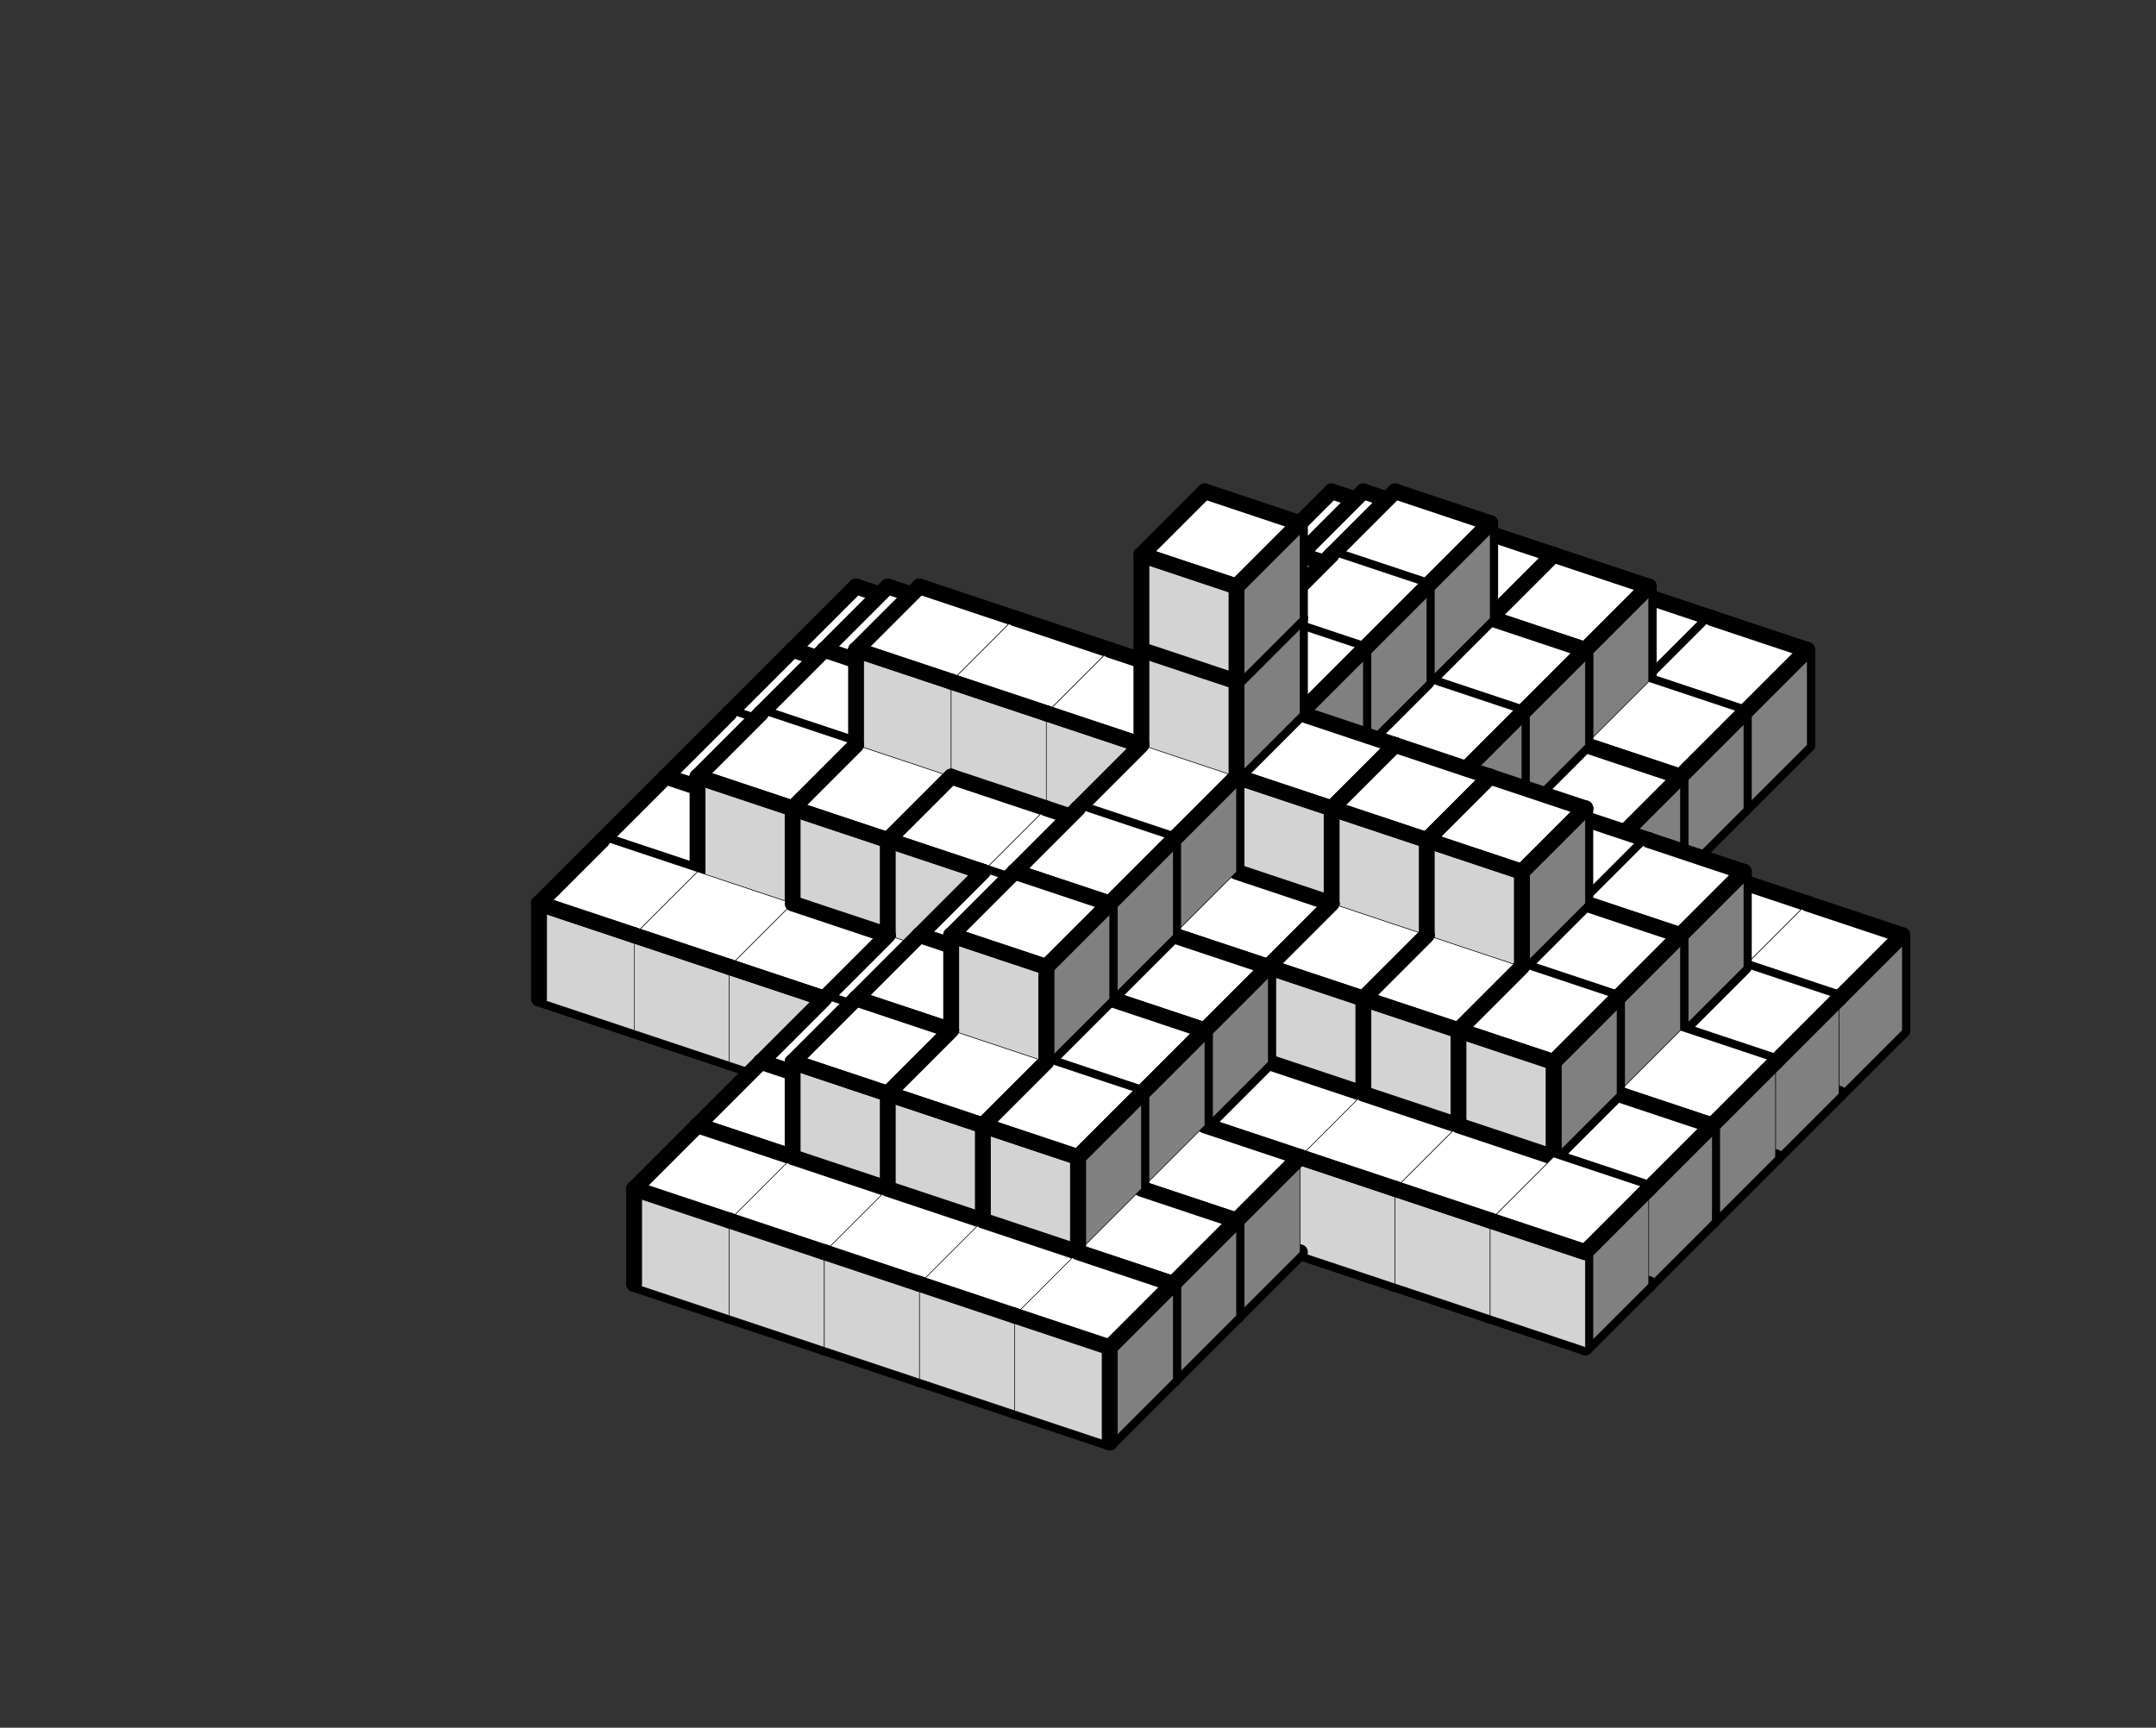 <svg version='1.1'
 xmlns='http://www.w3.org/2000/svg'
 xmlns:xlink='http://www.w3.org/1999/xlink'
 width='272.0' height='218.0'
>

<rect width="100%" height="100%" fill="#333333" stroke="none"/>

<g transform='scale(2.0) translate(0, 0)'>
<!--b -->
<symbol id='boxT_0'><polygon points=' 1,5 7,7 11,3 5,1'  stroke-width='0.03' stroke='black' fill='white'/>	</symbol>
<!--bn -->
<symbol id='boxT_2'><polygon points=' 1,5 7,7 11,3 5,1'  stroke-width='0.03' stroke='black' fill='white'/>	<line  x1='5' y1='1' x2='11' y2='3' stroke-width='1' stroke-linecap='round' stroke='black' />	</symbol>
<!--bw -->
<symbol id='boxT_1'><polygon points=' 1,5 7,7 11,3 5,1'  stroke-width='0.03' stroke='black' fill='white'/>	<line  x1='1' y1='5' x2='5' y2='1' stroke-width='1' stroke-linecap='round' stroke='black' />	</symbol>
<!--bnw -->
<symbol id='boxT_3'><polygon points=' 1,5 7,7 11,3 5,1'  stroke-width='0.03' stroke='black' fill='white'/>	<line  x1='5' y1='1' x2='11' y2='3' stroke-width='1' stroke-linecap='round' stroke='black' />	<line  x1='1' y1='5' x2='5' y2='1' stroke-width='1' stroke-linecap='round' stroke='black' />	</symbol>
<!--bs -->
<symbol id='boxT_4'><polygon points=' 1,5 7,7 11,3 5,1'  stroke-width='0.03' stroke='black' fill='white'/>	</symbol>
<!-- -->
<symbol id='boxT_5'></symbol>
<!--n -->
<symbol id='boxT_7'><line  x1='5' y1='1' x2='11' y2='3' stroke-width='1' stroke-linecap='round' stroke='black' />	</symbol>
<!--w -->
<symbol id='boxT_6'><line  x1='1' y1='5' x2='5' y2='1' stroke-width='1' stroke-linecap='round' stroke='black' />	</symbol>
<!--nw -->
<symbol id='boxT_8'><line  x1='5' y1='1' x2='11' y2='3' stroke-width='1' stroke-linecap='round' stroke='black' />	<line  x1='1' y1='5' x2='5' y2='1' stroke-width='1' stroke-linecap='round' stroke='black' />	</symbol>
<!--se -->
<symbol id='boxT_9'></symbol>

<!--b -->
<symbol id='boxL_0'><polygon points=' 1,5 7,7 7,13 1,11'  stroke-width='0.03' stroke='black' fill='lightGray'/>	</symbol>
<!--bn -->
<symbol id='boxL_2'><polygon points=' 1,5 7,7 7,13 1,11'  stroke-width='0.03' stroke='black' fill='lightGray'/>	<line  x1='1' y1='5' x2='7' y2='7' stroke-width='1' stroke-linecap='round' stroke='black' />	</symbol>
<!--bw -->
<symbol id='boxL_1'><polygon points=' 1,5 7,7 7,13 1,11'  stroke-width='0.03' stroke='black' fill='lightGray'/>	<line  x1='1' y1='5' x2='1' y2='11' stroke-width='1'  stroke-linecap='round' stroke='black' />	</symbol>
<!--bnw -->
<symbol id='boxL_3'><polygon points=' 1,5 7,7 7,13 1,11'  stroke-width='0.03' stroke='black' fill='lightGray'/>	<line  x1='1' y1='5' x2='7' y2='7' stroke-width='1' stroke-linecap='round' stroke='black' />	<line  x1='1' y1='5' x2='1' y2='11' stroke-width='1'  stroke-linecap='round' stroke='black' />	</symbol>
<!--bs -->
<symbol id='boxL_4'><polygon points=' 1,5 7,7 7,13 1,11'  stroke-width='0.03' stroke='black' fill='lightGray'/>	</symbol>
<!-- -->
<symbol id='boxL_5'></symbol>
<!--n -->
<symbol id='boxL_7'><line  x1='1' y1='5' x2='7' y2='7' stroke-width='1' stroke-linecap='round' stroke='black' />	</symbol>
<!--w -->
<symbol id='boxL_6'><line  x1='1' y1='5' x2='1' y2='11' stroke-width='1'  stroke-linecap='round' stroke='black' />	</symbol>
<!--nw -->
<symbol id='boxL_8'><line  x1='1' y1='5' x2='7' y2='7' stroke-width='1' stroke-linecap='round' stroke='black' />	<line  x1='1' y1='5' x2='1' y2='11' stroke-width='1'  stroke-linecap='round' stroke='black' />	</symbol>
<!--se -->
<symbol id='boxL_9'></symbol>

<!--b -->
<symbol id='boxR_0'><polygon points=' 7,7 11,3 11,9 7,13'  stroke-width='0.03' stroke='black' fill='gray'/>	</symbol>
<!--bn -->
<symbol id='boxR_2'><polygon points=' 7,7 11,3 11,9 7,13'  stroke-width='0.03' stroke='black' fill='gray'/>	<line  x1='7' y1='7' x2='11' y2='3' stroke-width='1' stroke-linecap='round' stroke='black' />	</symbol>
<!--bw -->
<symbol id='boxR_1'><polygon points=' 7,7 11,3 11,9 7,13'  stroke-width='0.03' stroke='black' fill='gray'/>	<line  x1='7' y1='7' x2='7' y2='13' stroke-width='1' stroke-linecap='round' stroke='black' />	</symbol>
<!--bnw -->
<symbol id='boxR_3'><polygon points=' 7,7 11,3 11,9 7,13'  stroke-width='0.03' stroke='black' fill='gray'/>	<line  x1='7' y1='7' x2='11' y2='3' stroke-width='1' stroke-linecap='round' stroke='black' />	<line  x1='7' y1='7' x2='7' y2='13' stroke-width='1' stroke-linecap='round' stroke='black' />	</symbol>
<!--bs -->
<symbol id='boxR_4'><polygon points=' 7,7 11,3 11,9 7,13'  stroke-width='0.03' stroke='black' fill='gray'/>	</symbol>
<!-- -->
<symbol id='boxR_5'></symbol>
<!--n -->
<symbol id='boxR_7'><line  x1='7' y1='7' x2='11' y2='3' stroke-width='1' stroke-linecap='round' stroke='black' />	</symbol>
<!--w -->
<symbol id='boxR_6'><line  x1='7' y1='7' x2='7' y2='13' stroke-width='1' stroke-linecap='round' stroke='black' />	</symbol>
<!--nw -->
<symbol id='boxR_8'><line  x1='7' y1='7' x2='11' y2='3' stroke-width='1' stroke-linecap='round' stroke='black' />	<line  x1='7' y1='7' x2='7' y2='13' stroke-width='1' stroke-linecap='round' stroke='black' />	</symbol>
<!--se -->
<symbol id='boxR_9'></symbol>

<use href='#boxT_5' x='65' y='26'/>
<use href='#boxR_5' x='65' y='26'/>
<use href='#boxL_5' x='65' y='26'/>
<use href='#boxT_5' x='71' y='28'/>
<use href='#boxR_5' x='71' y='28'/>
<use href='#boxL_5' x='71' y='28'/>
<use href='#boxT_5' x='77' y='30'/>
<use href='#boxR_5' x='77' y='30'/>
<use href='#boxL_5' x='77' y='30'/>
<use href='#boxT_5' x='83' y='32'/>
<use href='#boxR_5' x='83' y='32'/>
<use href='#boxL_5' x='83' y='32'/>
<use href='#boxT_5' x='89' y='34'/>
<use href='#boxR_5' x='89' y='34'/>
<use href='#boxL_5' x='89' y='34'/>
<use href='#boxT_5' x='95' y='36'/>
<use href='#boxR_5' x='95' y='36'/>
<use href='#boxL_5' x='95' y='36'/>
<use href='#boxT_5' x='101' y='38'/>
<use href='#boxR_5' x='101' y='38'/>
<use href='#boxL_5' x='101' y='38'/>
<use href='#boxT_5' x='107' y='40'/>
<use href='#boxR_5' x='107' y='40'/>
<use href='#boxL_5' x='107' y='40'/>
<use href='#boxT_5' x='113' y='42'/>
<use href='#boxR_5' x='113' y='42'/>
<use href='#boxL_5' x='113' y='42'/>
<use href='#boxT_5' x='119' y='44'/>
<use href='#boxR_5' x='119' y='44'/>
<use href='#boxL_5' x='119' y='44'/>
<use href='#boxT_5' x='125' y='46'/>
<use href='#boxR_5' x='125' y='46'/>
<use href='#boxL_5' x='125' y='46'/>
<use href='#boxT_5' x='65' y='20'/>
<use href='#boxR_5' x='65' y='20'/>
<use href='#boxL_5' x='65' y='20'/>
<use href='#boxT_5' x='71' y='22'/>
<use href='#boxR_5' x='71' y='22'/>
<use href='#boxL_5' x='71' y='22'/>
<use href='#boxT_5' x='77' y='24'/>
<use href='#boxR_5' x='77' y='24'/>
<use href='#boxL_5' x='77' y='24'/>
<use href='#boxT_5' x='83' y='26'/>
<use href='#boxR_6' x='83' y='26'/>
<use href='#boxL_5' x='83' y='26'/>
<use href='#boxT_5' x='89' y='28'/>
<use href='#boxR_6' x='89' y='28'/>
<use href='#boxL_5' x='89' y='28'/>
<use href='#boxT_5' x='95' y='30'/>
<use href='#boxR_6' x='95' y='30'/>
<use href='#boxL_5' x='95' y='30'/>
<use href='#boxT_5' x='101' y='32'/>
<use href='#boxR_6' x='101' y='32'/>
<use href='#boxL_5' x='101' y='32'/>
<use href='#boxT_5' x='107' y='34'/>
<use href='#boxR_6' x='107' y='34'/>
<use href='#boxL_5' x='107' y='34'/>
<use href='#boxT_5' x='113' y='36'/>
<use href='#boxR_5' x='113' y='36'/>
<use href='#boxL_5' x='113' y='36'/>
<use href='#boxT_5' x='119' y='38'/>
<use href='#boxR_5' x='119' y='38'/>
<use href='#boxL_5' x='119' y='38'/>
<use href='#boxT_5' x='125' y='40'/>
<use href='#boxR_5' x='125' y='40'/>
<use href='#boxL_5' x='125' y='40'/>
<use href='#boxT_5' x='65' y='14'/>
<use href='#boxR_5' x='65' y='14'/>
<use href='#boxL_5' x='65' y='14'/>
<use href='#boxT_5' x='71' y='16'/>
<use href='#boxR_5' x='71' y='16'/>
<use href='#boxL_5' x='71' y='16'/>
<use href='#boxT_5' x='77' y='18'/>
<use href='#boxR_5' x='77' y='18'/>
<use href='#boxL_5' x='77' y='18'/>
<use href='#boxT_5' x='83' y='20'/>
<use href='#boxR_5' x='83' y='20'/>
<use href='#boxL_5' x='83' y='20'/>
<use href='#boxT_5' x='89' y='22'/>
<use href='#boxR_5' x='89' y='22'/>
<use href='#boxL_5' x='89' y='22'/>
<use href='#boxT_5' x='95' y='24'/>
<use href='#boxR_5' x='95' y='24'/>
<use href='#boxL_5' x='95' y='24'/>
<use href='#boxT_5' x='101' y='26'/>
<use href='#boxR_5' x='101' y='26'/>
<use href='#boxL_5' x='101' y='26'/>
<use href='#boxT_5' x='107' y='28'/>
<use href='#boxR_5' x='107' y='28'/>
<use href='#boxL_5' x='107' y='28'/>
<use href='#boxT_5' x='113' y='30'/>
<use href='#boxR_5' x='113' y='30'/>
<use href='#boxL_5' x='113' y='30'/>
<use href='#boxT_5' x='119' y='32'/>
<use href='#boxR_5' x='119' y='32'/>
<use href='#boxL_5' x='119' y='32'/>
<use href='#boxT_5' x='125' y='34'/>
<use href='#boxR_5' x='125' y='34'/>
<use href='#boxL_5' x='125' y='34'/>
<use href='#boxT_5' x='65' y='8'/>
<use href='#boxR_5' x='65' y='8'/>
<use href='#boxL_5' x='65' y='8'/>
<use href='#boxT_5' x='71' y='10'/>
<use href='#boxR_5' x='71' y='10'/>
<use href='#boxL_5' x='71' y='10'/>
<use href='#boxT_5' x='77' y='12'/>
<use href='#boxR_5' x='77' y='12'/>
<use href='#boxL_5' x='77' y='12'/>
<use href='#boxT_5' x='83' y='14'/>
<use href='#boxR_5' x='83' y='14'/>
<use href='#boxL_5' x='83' y='14'/>
<use href='#boxT_5' x='89' y='16'/>
<use href='#boxR_5' x='89' y='16'/>
<use href='#boxL_5' x='89' y='16'/>
<use href='#boxT_5' x='95' y='18'/>
<use href='#boxR_5' x='95' y='18'/>
<use href='#boxL_5' x='95' y='18'/>
<use href='#boxT_5' x='101' y='20'/>
<use href='#boxR_5' x='101' y='20'/>
<use href='#boxL_5' x='101' y='20'/>
<use href='#boxT_5' x='107' y='22'/>
<use href='#boxR_5' x='107' y='22'/>
<use href='#boxL_5' x='107' y='22'/>
<use href='#boxT_5' x='113' y='24'/>
<use href='#boxR_5' x='113' y='24'/>
<use href='#boxL_5' x='113' y='24'/>
<use href='#boxT_5' x='119' y='26'/>
<use href='#boxR_5' x='119' y='26'/>
<use href='#boxL_5' x='119' y='26'/>
<use href='#boxT_5' x='125' y='28'/>
<use href='#boxR_5' x='125' y='28'/>
<use href='#boxL_5' x='125' y='28'/>
<use href='#boxT_5' x='65' y='2'/>
<use href='#boxR_5' x='65' y='2'/>
<use href='#boxL_5' x='65' y='2'/>
<use href='#boxT_5' x='71' y='4'/>
<use href='#boxR_5' x='71' y='4'/>
<use href='#boxL_5' x='71' y='4'/>
<use href='#boxT_5' x='77' y='6'/>
<use href='#boxR_5' x='77' y='6'/>
<use href='#boxL_5' x='77' y='6'/>
<use href='#boxT_5' x='83' y='8'/>
<use href='#boxR_5' x='83' y='8'/>
<use href='#boxL_5' x='83' y='8'/>
<use href='#boxT_5' x='89' y='10'/>
<use href='#boxR_5' x='89' y='10'/>
<use href='#boxL_5' x='89' y='10'/>
<use href='#boxT_5' x='95' y='12'/>
<use href='#boxR_5' x='95' y='12'/>
<use href='#boxL_5' x='95' y='12'/>
<use href='#boxT_5' x='101' y='14'/>
<use href='#boxR_5' x='101' y='14'/>
<use href='#boxL_5' x='101' y='14'/>
<use href='#boxT_5' x='107' y='16'/>
<use href='#boxR_5' x='107' y='16'/>
<use href='#boxL_5' x='107' y='16'/>
<use href='#boxT_5' x='113' y='18'/>
<use href='#boxR_5' x='113' y='18'/>
<use href='#boxL_5' x='113' y='18'/>
<use href='#boxT_5' x='119' y='20'/>
<use href='#boxR_5' x='119' y='20'/>
<use href='#boxL_5' x='119' y='20'/>
<use href='#boxT_5' x='125' y='22'/>
<use href='#boxR_5' x='125' y='22'/>
<use href='#boxL_5' x='125' y='22'/>
<use href='#boxT_5' x='65' y='-4'/>
<use href='#boxR_5' x='65' y='-4'/>
<use href='#boxL_5' x='65' y='-4'/>
<use href='#boxT_5' x='71' y='-2'/>
<use href='#boxR_5' x='71' y='-2'/>
<use href='#boxL_5' x='71' y='-2'/>
<use href='#boxT_5' x='77' y='0'/>
<use href='#boxR_5' x='77' y='0'/>
<use href='#boxL_5' x='77' y='0'/>
<use href='#boxT_5' x='83' y='2'/>
<use href='#boxR_5' x='83' y='2'/>
<use href='#boxL_5' x='83' y='2'/>
<use href='#boxT_5' x='89' y='4'/>
<use href='#boxR_5' x='89' y='4'/>
<use href='#boxL_5' x='89' y='4'/>
<use href='#boxT_5' x='95' y='6'/>
<use href='#boxR_5' x='95' y='6'/>
<use href='#boxL_5' x='95' y='6'/>
<use href='#boxT_5' x='101' y='8'/>
<use href='#boxR_5' x='101' y='8'/>
<use href='#boxL_5' x='101' y='8'/>
<use href='#boxT_5' x='107' y='10'/>
<use href='#boxR_5' x='107' y='10'/>
<use href='#boxL_5' x='107' y='10'/>
<use href='#boxT_5' x='113' y='12'/>
<use href='#boxR_5' x='113' y='12'/>
<use href='#boxL_5' x='113' y='12'/>
<use href='#boxT_5' x='119' y='14'/>
<use href='#boxR_5' x='119' y='14'/>
<use href='#boxL_5' x='119' y='14'/>
<use href='#boxT_5' x='125' y='16'/>
<use href='#boxR_5' x='125' y='16'/>
<use href='#boxL_5' x='125' y='16'/>
<use href='#boxT_5' x='61' y='30'/>
<use href='#boxR_5' x='61' y='30'/>
<use href='#boxL_5' x='61' y='30'/>
<use href='#boxT_5' x='67' y='32'/>
<use href='#boxR_5' x='67' y='32'/>
<use href='#boxL_5' x='67' y='32'/>
<use href='#boxT_5' x='73' y='34'/>
<use href='#boxR_5' x='73' y='34'/>
<use href='#boxL_5' x='73' y='34'/>
<use href='#boxT_5' x='79' y='36'/>
<use href='#boxR_7' x='79' y='36'/>
<use href='#boxL_7' x='79' y='36'/>
<use href='#boxT_5' x='85' y='38'/>
<use href='#boxR_7' x='85' y='38'/>
<use href='#boxL_7' x='85' y='38'/>
<use href='#boxT_5' x='91' y='40'/>
<use href='#boxR_7' x='91' y='40'/>
<use href='#boxL_7' x='91' y='40'/>
<use href='#boxT_5' x='97' y='42'/>
<use href='#boxR_7' x='97' y='42'/>
<use href='#boxL_7' x='97' y='42'/>
<use href='#boxT_5' x='103' y='44'/>
<use href='#boxR_7' x='103' y='44'/>
<use href='#boxL_7' x='103' y='44'/>
<use href='#boxT_5' x='109' y='46'/>
<use href='#boxR_5' x='109' y='46'/>
<use href='#boxL_9' x='109' y='46'/>
<use href='#boxT_5' x='115' y='48'/>
<use href='#boxR_5' x='115' y='48'/>
<use href='#boxL_5' x='115' y='48'/>
<use href='#boxT_5' x='121' y='50'/>
<use href='#boxR_5' x='121' y='50'/>
<use href='#boxL_5' x='121' y='50'/>
<use href='#boxT_5' x='61' y='24'/>
<use href='#boxR_5' x='61' y='24'/>
<use href='#boxL_5' x='61' y='24'/>
<use href='#boxT_5' x='67' y='26'/>
<use href='#boxR_5' x='67' y='26'/>
<use href='#boxL_5' x='67' y='26'/>
<use href='#boxT_5' x='73' y='28'/>
<use href='#boxR_9' x='73' y='28'/>
<use href='#boxL_5' x='73' y='28'/>
<use href='#boxT_3' x='79' y='30'/>
<use href='#boxR_2' x='79' y='30'/>
<use href='#boxL_3' x='79' y='30'/>
<use href='#boxT_3' x='85' y='32'/>
<use href='#boxR_1' x='85' y='32'/>
<use href='#boxL_3' x='85' y='32'/>
<use href='#boxT_2' x='91' y='34'/>
<use href='#boxR_2' x='91' y='34'/>
<use href='#boxL_2' x='91' y='34'/>
<use href='#boxT_3' x='97' y='36'/>
<use href='#boxR_2' x='97' y='36'/>
<use href='#boxL_3' x='97' y='36'/>
<use href='#boxT_2' x='103' y='38'/>
<use href='#boxR_2' x='103' y='38'/>
<use href='#boxL_2' x='103' y='38'/>
<use href='#boxT_6' x='109' y='40'/>
<use href='#boxR_5' x='109' y='40'/>
<use href='#boxL_6' x='109' y='40'/>
<use href='#boxT_5' x='115' y='42'/>
<use href='#boxR_5' x='115' y='42'/>
<use href='#boxL_5' x='115' y='42'/>
<use href='#boxT_5' x='121' y='44'/>
<use href='#boxR_5' x='121' y='44'/>
<use href='#boxL_5' x='121' y='44'/>
<use href='#boxT_5' x='61' y='18'/>
<use href='#boxR_5' x='61' y='18'/>
<use href='#boxL_5' x='61' y='18'/>
<use href='#boxT_5' x='67' y='20'/>
<use href='#boxR_5' x='67' y='20'/>
<use href='#boxL_5' x='67' y='20'/>
<use href='#boxT_5' x='73' y='22'/>
<use href='#boxR_5' x='73' y='22'/>
<use href='#boxL_5' x='73' y='22'/>
<use href='#boxT_5' x='79' y='24'/>
<use href='#boxR_5' x='79' y='24'/>
<use href='#boxL_5' x='79' y='24'/>
<use href='#boxT_5' x='85' y='26'/>
<use href='#boxR_6' x='85' y='26'/>
<use href='#boxL_5' x='85' y='26'/>
<use href='#boxT_5' x='91' y='28'/>
<use href='#boxR_6' x='91' y='28'/>
<use href='#boxL_5' x='91' y='28'/>
<use href='#boxT_5' x='97' y='30'/>
<use href='#boxR_6' x='97' y='30'/>
<use href='#boxL_5' x='97' y='30'/>
<use href='#boxT_5' x='103' y='32'/>
<use href='#boxR_5' x='103' y='32'/>
<use href='#boxL_5' x='103' y='32'/>
<use href='#boxT_5' x='109' y='34'/>
<use href='#boxR_5' x='109' y='34'/>
<use href='#boxL_5' x='109' y='34'/>
<use href='#boxT_5' x='115' y='36'/>
<use href='#boxR_5' x='115' y='36'/>
<use href='#boxL_5' x='115' y='36'/>
<use href='#boxT_5' x='121' y='38'/>
<use href='#boxR_5' x='121' y='38'/>
<use href='#boxL_5' x='121' y='38'/>
<use href='#boxT_5' x='61' y='12'/>
<use href='#boxR_5' x='61' y='12'/>
<use href='#boxL_5' x='61' y='12'/>
<use href='#boxT_5' x='67' y='14'/>
<use href='#boxR_5' x='67' y='14'/>
<use href='#boxL_5' x='67' y='14'/>
<use href='#boxT_5' x='73' y='16'/>
<use href='#boxR_5' x='73' y='16'/>
<use href='#boxL_5' x='73' y='16'/>
<use href='#boxT_5' x='79' y='18'/>
<use href='#boxR_5' x='79' y='18'/>
<use href='#boxL_5' x='79' y='18'/>
<use href='#boxT_5' x='85' y='20'/>
<use href='#boxR_5' x='85' y='20'/>
<use href='#boxL_5' x='85' y='20'/>
<use href='#boxT_5' x='91' y='22'/>
<use href='#boxR_5' x='91' y='22'/>
<use href='#boxL_5' x='91' y='22'/>
<use href='#boxT_5' x='97' y='24'/>
<use href='#boxR_5' x='97' y='24'/>
<use href='#boxL_5' x='97' y='24'/>
<use href='#boxT_5' x='103' y='26'/>
<use href='#boxR_5' x='103' y='26'/>
<use href='#boxL_5' x='103' y='26'/>
<use href='#boxT_5' x='109' y='28'/>
<use href='#boxR_5' x='109' y='28'/>
<use href='#boxL_5' x='109' y='28'/>
<use href='#boxT_5' x='115' y='30'/>
<use href='#boxR_5' x='115' y='30'/>
<use href='#boxL_5' x='115' y='30'/>
<use href='#boxT_5' x='121' y='32'/>
<use href='#boxR_5' x='121' y='32'/>
<use href='#boxL_5' x='121' y='32'/>
<use href='#boxT_5' x='61' y='6'/>
<use href='#boxR_5' x='61' y='6'/>
<use href='#boxL_5' x='61' y='6'/>
<use href='#boxT_5' x='67' y='8'/>
<use href='#boxR_5' x='67' y='8'/>
<use href='#boxL_5' x='67' y='8'/>
<use href='#boxT_5' x='73' y='10'/>
<use href='#boxR_5' x='73' y='10'/>
<use href='#boxL_5' x='73' y='10'/>
<use href='#boxT_5' x='79' y='12'/>
<use href='#boxR_5' x='79' y='12'/>
<use href='#boxL_5' x='79' y='12'/>
<use href='#boxT_5' x='85' y='14'/>
<use href='#boxR_5' x='85' y='14'/>
<use href='#boxL_5' x='85' y='14'/>
<use href='#boxT_5' x='91' y='16'/>
<use href='#boxR_5' x='91' y='16'/>
<use href='#boxL_5' x='91' y='16'/>
<use href='#boxT_5' x='97' y='18'/>
<use href='#boxR_5' x='97' y='18'/>
<use href='#boxL_5' x='97' y='18'/>
<use href='#boxT_5' x='103' y='20'/>
<use href='#boxR_5' x='103' y='20'/>
<use href='#boxL_5' x='103' y='20'/>
<use href='#boxT_5' x='109' y='22'/>
<use href='#boxR_5' x='109' y='22'/>
<use href='#boxL_5' x='109' y='22'/>
<use href='#boxT_5' x='115' y='24'/>
<use href='#boxR_5' x='115' y='24'/>
<use href='#boxL_5' x='115' y='24'/>
<use href='#boxT_5' x='121' y='26'/>
<use href='#boxR_5' x='121' y='26'/>
<use href='#boxL_5' x='121' y='26'/>
<use href='#boxT_5' x='61' y='0'/>
<use href='#boxR_5' x='61' y='0'/>
<use href='#boxL_5' x='61' y='0'/>
<use href='#boxT_5' x='67' y='2'/>
<use href='#boxR_5' x='67' y='2'/>
<use href='#boxL_5' x='67' y='2'/>
<use href='#boxT_5' x='73' y='4'/>
<use href='#boxR_5' x='73' y='4'/>
<use href='#boxL_5' x='73' y='4'/>
<use href='#boxT_5' x='79' y='6'/>
<use href='#boxR_5' x='79' y='6'/>
<use href='#boxL_5' x='79' y='6'/>
<use href='#boxT_5' x='85' y='8'/>
<use href='#boxR_5' x='85' y='8'/>
<use href='#boxL_5' x='85' y='8'/>
<use href='#boxT_5' x='91' y='10'/>
<use href='#boxR_5' x='91' y='10'/>
<use href='#boxL_5' x='91' y='10'/>
<use href='#boxT_5' x='97' y='12'/>
<use href='#boxR_5' x='97' y='12'/>
<use href='#boxL_5' x='97' y='12'/>
<use href='#boxT_5' x='103' y='14'/>
<use href='#boxR_5' x='103' y='14'/>
<use href='#boxL_5' x='103' y='14'/>
<use href='#boxT_5' x='109' y='16'/>
<use href='#boxR_5' x='109' y='16'/>
<use href='#boxL_5' x='109' y='16'/>
<use href='#boxT_5' x='115' y='18'/>
<use href='#boxR_5' x='115' y='18'/>
<use href='#boxL_5' x='115' y='18'/>
<use href='#boxT_5' x='121' y='20'/>
<use href='#boxR_5' x='121' y='20'/>
<use href='#boxL_5' x='121' y='20'/>
<use href='#boxT_5' x='57' y='34'/>
<use href='#boxR_5' x='57' y='34'/>
<use href='#boxL_5' x='57' y='34'/>
<use href='#boxT_5' x='63' y='36'/>
<use href='#boxR_5' x='63' y='36'/>
<use href='#boxL_5' x='63' y='36'/>
<use href='#boxT_5' x='69' y='38'/>
<use href='#boxR_5' x='69' y='38'/>
<use href='#boxL_5' x='69' y='38'/>
<use href='#boxT_5' x='75' y='40'/>
<use href='#boxR_7' x='75' y='40'/>
<use href='#boxL_7' x='75' y='40'/>
<use href='#boxT_5' x='81' y='42'/>
<use href='#boxR_7' x='81' y='42'/>
<use href='#boxL_7' x='81' y='42'/>
<use href='#boxT_5' x='87' y='44'/>
<use href='#boxR_7' x='87' y='44'/>
<use href='#boxL_7' x='87' y='44'/>
<use href='#boxT_5' x='93' y='46'/>
<use href='#boxR_7' x='93' y='46'/>
<use href='#boxL_7' x='93' y='46'/>
<use href='#boxT_5' x='99' y='48'/>
<use href='#boxR_7' x='99' y='48'/>
<use href='#boxL_7' x='99' y='48'/>
<use href='#boxT_5' x='105' y='50'/>
<use href='#boxR_5' x='105' y='50'/>
<use href='#boxL_9' x='105' y='50'/>
<use href='#boxT_5' x='111' y='52'/>
<use href='#boxR_5' x='111' y='52'/>
<use href='#boxL_5' x='111' y='52'/>
<use href='#boxT_5' x='117' y='54'/>
<use href='#boxR_5' x='117' y='54'/>
<use href='#boxL_5' x='117' y='54'/>
<use href='#boxT_5' x='57' y='28'/>
<use href='#boxR_5' x='57' y='28'/>
<use href='#boxL_5' x='57' y='28'/>
<use href='#boxT_5' x='63' y='30'/>
<use href='#boxR_5' x='63' y='30'/>
<use href='#boxL_5' x='63' y='30'/>
<use href='#boxT_5' x='69' y='32'/>
<use href='#boxR_9' x='69' y='32'/>
<use href='#boxL_5' x='69' y='32'/>
<use href='#boxT_1' x='75' y='34'/>
<use href='#boxR_1' x='75' y='34'/>
<use href='#boxL_3' x='75' y='34'/>
<use href='#boxT_2' x='81' y='36'/>
<use href='#boxR_2' x='81' y='36'/>
<use href='#boxL_2' x='81' y='36'/>
<use href='#boxT_1' x='87' y='38'/>
<use href='#boxR_2' x='87' y='38'/>
<use href='#boxL_3' x='87' y='38'/>
<use href='#boxT_1' x='93' y='40'/>
<use href='#boxR_1' x='93' y='40'/>
<use href='#boxL_1' x='93' y='40'/>
<use href='#boxT_0' x='99' y='42'/>
<use href='#boxR_3' x='99' y='42'/>
<use href='#boxL_2' x='99' y='42'/>
<use href='#boxT_6' x='105' y='44'/>
<use href='#boxR_5' x='105' y='44'/>
<use href='#boxL_6' x='105' y='44'/>
<use href='#boxT_5' x='111' y='46'/>
<use href='#boxR_5' x='111' y='46'/>
<use href='#boxL_5' x='111' y='46'/>
<use href='#boxT_5' x='117' y='48'/>
<use href='#boxR_5' x='117' y='48'/>
<use href='#boxL_5' x='117' y='48'/>
<use href='#boxT_5' x='57' y='22'/>
<use href='#boxR_5' x='57' y='22'/>
<use href='#boxL_5' x='57' y='22'/>
<use href='#boxT_5' x='63' y='24'/>
<use href='#boxR_5' x='63' y='24'/>
<use href='#boxL_5' x='63' y='24'/>
<use href='#boxT_5' x='69' y='26'/>
<use href='#boxR_5' x='69' y='26'/>
<use href='#boxL_5' x='69' y='26'/>
<use href='#boxT_5' x='75' y='28'/>
<use href='#boxR_9' x='75' y='28'/>
<use href='#boxL_5' x='75' y='28'/>
<use href='#boxT_3' x='81' y='30'/>
<use href='#boxR_1' x='81' y='30'/>
<use href='#boxL_3' x='81' y='30'/>
<use href='#boxT_2' x='87' y='32'/>
<use href='#boxR_2' x='87' y='32'/>
<use href='#boxL_2' x='87' y='32'/>
<use href='#boxT_3' x='93' y='34'/>
<use href='#boxR_3' x='93' y='34'/>
<use href='#boxL_3' x='93' y='34'/>
<use href='#boxT_6' x='99' y='36'/>
<use href='#boxR_5' x='99' y='36'/>
<use href='#boxL_6' x='99' y='36'/>
<use href='#boxT_5' x='105' y='38'/>
<use href='#boxR_5' x='105' y='38'/>
<use href='#boxL_5' x='105' y='38'/>
<use href='#boxT_5' x='111' y='40'/>
<use href='#boxR_5' x='111' y='40'/>
<use href='#boxL_5' x='111' y='40'/>
<use href='#boxT_5' x='117' y='42'/>
<use href='#boxR_5' x='117' y='42'/>
<use href='#boxL_5' x='117' y='42'/>
<use href='#boxT_5' x='57' y='16'/>
<use href='#boxR_5' x='57' y='16'/>
<use href='#boxL_5' x='57' y='16'/>
<use href='#boxT_5' x='63' y='18'/>
<use href='#boxR_5' x='63' y='18'/>
<use href='#boxL_5' x='63' y='18'/>
<use href='#boxT_5' x='69' y='20'/>
<use href='#boxR_5' x='69' y='20'/>
<use href='#boxL_5' x='69' y='20'/>
<use href='#boxT_5' x='75' y='22'/>
<use href='#boxR_5' x='75' y='22'/>
<use href='#boxL_5' x='75' y='22'/>
<use href='#boxT_5' x='81' y='24'/>
<use href='#boxR_5' x='81' y='24'/>
<use href='#boxL_5' x='81' y='24'/>
<use href='#boxT_5' x='87' y='26'/>
<use href='#boxR_6' x='87' y='26'/>
<use href='#boxL_5' x='87' y='26'/>
<use href='#boxT_5' x='93' y='28'/>
<use href='#boxR_5' x='93' y='28'/>
<use href='#boxL_5' x='93' y='28'/>
<use href='#boxT_5' x='99' y='30'/>
<use href='#boxR_5' x='99' y='30'/>
<use href='#boxL_5' x='99' y='30'/>
<use href='#boxT_5' x='105' y='32'/>
<use href='#boxR_5' x='105' y='32'/>
<use href='#boxL_5' x='105' y='32'/>
<use href='#boxT_5' x='111' y='34'/>
<use href='#boxR_5' x='111' y='34'/>
<use href='#boxL_5' x='111' y='34'/>
<use href='#boxT_5' x='117' y='36'/>
<use href='#boxR_5' x='117' y='36'/>
<use href='#boxL_5' x='117' y='36'/>
<use href='#boxT_5' x='57' y='10'/>
<use href='#boxR_5' x='57' y='10'/>
<use href='#boxL_5' x='57' y='10'/>
<use href='#boxT_5' x='63' y='12'/>
<use href='#boxR_5' x='63' y='12'/>
<use href='#boxL_5' x='63' y='12'/>
<use href='#boxT_5' x='69' y='14'/>
<use href='#boxR_5' x='69' y='14'/>
<use href='#boxL_5' x='69' y='14'/>
<use href='#boxT_5' x='75' y='16'/>
<use href='#boxR_5' x='75' y='16'/>
<use href='#boxL_5' x='75' y='16'/>
<use href='#boxT_5' x='81' y='18'/>
<use href='#boxR_5' x='81' y='18'/>
<use href='#boxL_5' x='81' y='18'/>
<use href='#boxT_5' x='87' y='20'/>
<use href='#boxR_5' x='87' y='20'/>
<use href='#boxL_5' x='87' y='20'/>
<use href='#boxT_5' x='93' y='22'/>
<use href='#boxR_5' x='93' y='22'/>
<use href='#boxL_5' x='93' y='22'/>
<use href='#boxT_5' x='99' y='24'/>
<use href='#boxR_5' x='99' y='24'/>
<use href='#boxL_5' x='99' y='24'/>
<use href='#boxT_5' x='105' y='26'/>
<use href='#boxR_5' x='105' y='26'/>
<use href='#boxL_5' x='105' y='26'/>
<use href='#boxT_5' x='111' y='28'/>
<use href='#boxR_5' x='111' y='28'/>
<use href='#boxL_5' x='111' y='28'/>
<use href='#boxT_5' x='117' y='30'/>
<use href='#boxR_5' x='117' y='30'/>
<use href='#boxL_5' x='117' y='30'/>
<use href='#boxT_5' x='57' y='4'/>
<use href='#boxR_5' x='57' y='4'/>
<use href='#boxL_5' x='57' y='4'/>
<use href='#boxT_5' x='63' y='6'/>
<use href='#boxR_5' x='63' y='6'/>
<use href='#boxL_5' x='63' y='6'/>
<use href='#boxT_5' x='69' y='8'/>
<use href='#boxR_5' x='69' y='8'/>
<use href='#boxL_5' x='69' y='8'/>
<use href='#boxT_5' x='75' y='10'/>
<use href='#boxR_5' x='75' y='10'/>
<use href='#boxL_5' x='75' y='10'/>
<use href='#boxT_5' x='81' y='12'/>
<use href='#boxR_5' x='81' y='12'/>
<use href='#boxL_5' x='81' y='12'/>
<use href='#boxT_5' x='87' y='14'/>
<use href='#boxR_5' x='87' y='14'/>
<use href='#boxL_5' x='87' y='14'/>
<use href='#boxT_5' x='93' y='16'/>
<use href='#boxR_5' x='93' y='16'/>
<use href='#boxL_5' x='93' y='16'/>
<use href='#boxT_5' x='99' y='18'/>
<use href='#boxR_5' x='99' y='18'/>
<use href='#boxL_5' x='99' y='18'/>
<use href='#boxT_5' x='105' y='20'/>
<use href='#boxR_5' x='105' y='20'/>
<use href='#boxL_5' x='105' y='20'/>
<use href='#boxT_5' x='111' y='22'/>
<use href='#boxR_5' x='111' y='22'/>
<use href='#boxL_5' x='111' y='22'/>
<use href='#boxT_5' x='117' y='24'/>
<use href='#boxR_5' x='117' y='24'/>
<use href='#boxL_5' x='117' y='24'/>
<use href='#boxT_5' x='53' y='38'/>
<use href='#boxR_5' x='53' y='38'/>
<use href='#boxL_5' x='53' y='38'/>
<use href='#boxT_5' x='59' y='40'/>
<use href='#boxR_5' x='59' y='40'/>
<use href='#boxL_5' x='59' y='40'/>
<use href='#boxT_5' x='65' y='42'/>
<use href='#boxR_5' x='65' y='42'/>
<use href='#boxL_5' x='65' y='42'/>
<use href='#boxT_5' x='71' y='44'/>
<use href='#boxR_7' x='71' y='44'/>
<use href='#boxL_7' x='71' y='44'/>
<use href='#boxT_5' x='77' y='46'/>
<use href='#boxR_7' x='77' y='46'/>
<use href='#boxL_7' x='77' y='46'/>
<use href='#boxT_5' x='83' y='48'/>
<use href='#boxR_7' x='83' y='48'/>
<use href='#boxL_7' x='83' y='48'/>
<use href='#boxT_5' x='89' y='50'/>
<use href='#boxR_7' x='89' y='50'/>
<use href='#boxL_7' x='89' y='50'/>
<use href='#boxT_5' x='95' y='52'/>
<use href='#boxR_7' x='95' y='52'/>
<use href='#boxL_7' x='95' y='52'/>
<use href='#boxT_5' x='101' y='54'/>
<use href='#boxR_5' x='101' y='54'/>
<use href='#boxL_9' x='101' y='54'/>
<use href='#boxT_5' x='107' y='56'/>
<use href='#boxR_5' x='107' y='56'/>
<use href='#boxL_5' x='107' y='56'/>
<use href='#boxT_5' x='113' y='58'/>
<use href='#boxR_5' x='113' y='58'/>
<use href='#boxL_5' x='113' y='58'/>
<use href='#boxT_5' x='53' y='32'/>
<use href='#boxR_6' x='53' y='32'/>
<use href='#boxL_5' x='53' y='32'/>
<use href='#boxT_5' x='59' y='34'/>
<use href='#boxR_6' x='59' y='34'/>
<use href='#boxL_5' x='59' y='34'/>
<use href='#boxT_5' x='65' y='36'/>
<use href='#boxR_6' x='65' y='36'/>
<use href='#boxL_5' x='65' y='36'/>
<use href='#boxT_3' x='71' y='38'/>
<use href='#boxR_2' x='71' y='38'/>
<use href='#boxL_3' x='71' y='38'/>
<use href='#boxT_1' x='77' y='40'/>
<use href='#boxR_1' x='77' y='40'/>
<use href='#boxL_1' x='77' y='40'/>
<use href='#boxT_1' x='83' y='42'/>
<use href='#boxR_1' x='83' y='42'/>
<use href='#boxL_3' x='83' y='42'/>
<use href='#boxT_2' x='89' y='44'/>
<use href='#boxR_3' x='89' y='44'/>
<use href='#boxL_2' x='89' y='44'/>
<use href='#boxT_3' x='95' y='46'/>
<use href='#boxR_2' x='95' y='46'/>
<use href='#boxL_3' x='95' y='46'/>
<use href='#boxT_6' x='101' y='48'/>
<use href='#boxR_6' x='101' y='48'/>
<use href='#boxL_6' x='101' y='48'/>
<use href='#boxT_5' x='107' y='50'/>
<use href='#boxR_6' x='107' y='50'/>
<use href='#boxL_5' x='107' y='50'/>
<use href='#boxT_5' x='113' y='52'/>
<use href='#boxR_6' x='113' y='52'/>
<use href='#boxL_5' x='113' y='52'/>
<use href='#boxT_5' x='53' y='26'/>
<use href='#boxR_5' x='53' y='26'/>
<use href='#boxL_5' x='53' y='26'/>
<use href='#boxT_5' x='59' y='28'/>
<use href='#boxR_5' x='59' y='28'/>
<use href='#boxL_5' x='59' y='28'/>
<use href='#boxT_5' x='65' y='30'/>
<use href='#boxR_5' x='65' y='30'/>
<use href='#boxL_5' x='65' y='30'/>
<use href='#boxT_5' x='71' y='32'/>
<use href='#boxR_9' x='71' y='32'/>
<use href='#boxL_5' x='71' y='32'/>
<use href='#boxT_3' x='77' y='34'/>
<use href='#boxR_3' x='77' y='34'/>
<use href='#boxL_3' x='77' y='34'/>
<use href='#boxT_1' x='83' y='36'/>
<use href='#boxR_2' x='83' y='36'/>
<use href='#boxL_3' x='83' y='36'/>
<use href='#boxT_3' x='89' y='38'/>
<use href='#boxR_2' x='89' y='38'/>
<use href='#boxL_3' x='89' y='38'/>
<use href='#boxT_6' x='95' y='40'/>
<use href='#boxR_5' x='95' y='40'/>
<use href='#boxL_6' x='95' y='40'/>
<use href='#boxT_5' x='101' y='42'/>
<use href='#boxR_5' x='101' y='42'/>
<use href='#boxL_5' x='101' y='42'/>
<use href='#boxT_5' x='107' y='44'/>
<use href='#boxR_5' x='107' y='44'/>
<use href='#boxL_5' x='107' y='44'/>
<use href='#boxT_5' x='113' y='46'/>
<use href='#boxR_5' x='113' y='46'/>
<use href='#boxL_5' x='113' y='46'/>
<use href='#boxT_5' x='53' y='20'/>
<use href='#boxR_5' x='53' y='20'/>
<use href='#boxL_5' x='53' y='20'/>
<use href='#boxT_5' x='59' y='22'/>
<use href='#boxR_5' x='59' y='22'/>
<use href='#boxL_5' x='59' y='22'/>
<use href='#boxT_5' x='65' y='24'/>
<use href='#boxR_5' x='65' y='24'/>
<use href='#boxL_5' x='65' y='24'/>
<use href='#boxT_5' x='71' y='26'/>
<use href='#boxR_5' x='71' y='26'/>
<use href='#boxL_5' x='71' y='26'/>
<use href='#boxT_5' x='77' y='28'/>
<use href='#boxR_9' x='77' y='28'/>
<use href='#boxL_5' x='77' y='28'/>
<use href='#boxT_3' x='83' y='30'/>
<use href='#boxR_2' x='83' y='30'/>
<use href='#boxL_3' x='83' y='30'/>
<use href='#boxT_6' x='89' y='32'/>
<use href='#boxR_5' x='89' y='32'/>
<use href='#boxL_6' x='89' y='32'/>
<use href='#boxT_5' x='95' y='34'/>
<use href='#boxR_5' x='95' y='34'/>
<use href='#boxL_5' x='95' y='34'/>
<use href='#boxT_5' x='101' y='36'/>
<use href='#boxR_5' x='101' y='36'/>
<use href='#boxL_5' x='101' y='36'/>
<use href='#boxT_5' x='107' y='38'/>
<use href='#boxR_5' x='107' y='38'/>
<use href='#boxL_5' x='107' y='38'/>
<use href='#boxT_5' x='113' y='40'/>
<use href='#boxR_5' x='113' y='40'/>
<use href='#boxL_5' x='113' y='40'/>
<use href='#boxT_5' x='53' y='14'/>
<use href='#boxR_5' x='53' y='14'/>
<use href='#boxL_5' x='53' y='14'/>
<use href='#boxT_5' x='59' y='16'/>
<use href='#boxR_5' x='59' y='16'/>
<use href='#boxL_5' x='59' y='16'/>
<use href='#boxT_5' x='65' y='18'/>
<use href='#boxR_5' x='65' y='18'/>
<use href='#boxL_5' x='65' y='18'/>
<use href='#boxT_5' x='71' y='20'/>
<use href='#boxR_5' x='71' y='20'/>
<use href='#boxL_5' x='71' y='20'/>
<use href='#boxT_5' x='77' y='22'/>
<use href='#boxR_5' x='77' y='22'/>
<use href='#boxL_5' x='77' y='22'/>
<use href='#boxT_5' x='83' y='24'/>
<use href='#boxR_5' x='83' y='24'/>
<use href='#boxL_5' x='83' y='24'/>
<use href='#boxT_5' x='89' y='26'/>
<use href='#boxR_5' x='89' y='26'/>
<use href='#boxL_5' x='89' y='26'/>
<use href='#boxT_5' x='95' y='28'/>
<use href='#boxR_5' x='95' y='28'/>
<use href='#boxL_5' x='95' y='28'/>
<use href='#boxT_5' x='101' y='30'/>
<use href='#boxR_5' x='101' y='30'/>
<use href='#boxL_5' x='101' y='30'/>
<use href='#boxT_5' x='107' y='32'/>
<use href='#boxR_5' x='107' y='32'/>
<use href='#boxL_5' x='107' y='32'/>
<use href='#boxT_5' x='113' y='34'/>
<use href='#boxR_5' x='113' y='34'/>
<use href='#boxL_5' x='113' y='34'/>
<use href='#boxT_5' x='53' y='8'/>
<use href='#boxR_5' x='53' y='8'/>
<use href='#boxL_5' x='53' y='8'/>
<use href='#boxT_5' x='59' y='10'/>
<use href='#boxR_5' x='59' y='10'/>
<use href='#boxL_5' x='59' y='10'/>
<use href='#boxT_5' x='65' y='12'/>
<use href='#boxR_5' x='65' y='12'/>
<use href='#boxL_5' x='65' y='12'/>
<use href='#boxT_5' x='71' y='14'/>
<use href='#boxR_5' x='71' y='14'/>
<use href='#boxL_5' x='71' y='14'/>
<use href='#boxT_5' x='77' y='16'/>
<use href='#boxR_5' x='77' y='16'/>
<use href='#boxL_5' x='77' y='16'/>
<use href='#boxT_5' x='83' y='18'/>
<use href='#boxR_5' x='83' y='18'/>
<use href='#boxL_5' x='83' y='18'/>
<use href='#boxT_5' x='89' y='20'/>
<use href='#boxR_5' x='89' y='20'/>
<use href='#boxL_5' x='89' y='20'/>
<use href='#boxT_5' x='95' y='22'/>
<use href='#boxR_5' x='95' y='22'/>
<use href='#boxL_5' x='95' y='22'/>
<use href='#boxT_5' x='101' y='24'/>
<use href='#boxR_5' x='101' y='24'/>
<use href='#boxL_5' x='101' y='24'/>
<use href='#boxT_5' x='107' y='26'/>
<use href='#boxR_5' x='107' y='26'/>
<use href='#boxL_5' x='107' y='26'/>
<use href='#boxT_5' x='113' y='28'/>
<use href='#boxR_5' x='113' y='28'/>
<use href='#boxL_5' x='113' y='28'/>
<use href='#boxT_5' x='49' y='42'/>
<use href='#boxR_7' x='49' y='42'/>
<use href='#boxL_7' x='49' y='42'/>
<use href='#boxT_5' x='55' y='44'/>
<use href='#boxR_7' x='55' y='44'/>
<use href='#boxL_7' x='55' y='44'/>
<use href='#boxT_5' x='61' y='46'/>
<use href='#boxR_7' x='61' y='46'/>
<use href='#boxL_7' x='61' y='46'/>
<use href='#boxT_5' x='67' y='48'/>
<use href='#boxR_7' x='67' y='48'/>
<use href='#boxL_7' x='67' y='48'/>
<use href='#boxT_5' x='73' y='50'/>
<use href='#boxR_7' x='73' y='50'/>
<use href='#boxL_7' x='73' y='50'/>
<use href='#boxT_5' x='79' y='52'/>
<use href='#boxR_7' x='79' y='52'/>
<use href='#boxL_7' x='79' y='52'/>
<use href='#boxT_5' x='85' y='54'/>
<use href='#boxR_7' x='85' y='54'/>
<use href='#boxL_7' x='85' y='54'/>
<use href='#boxT_5' x='91' y='56'/>
<use href='#boxR_7' x='91' y='56'/>
<use href='#boxL_7' x='91' y='56'/>
<use href='#boxT_5' x='97' y='58'/>
<use href='#boxR_7' x='97' y='58'/>
<use href='#boxL_7' x='97' y='58'/>
<use href='#boxT_5' x='103' y='60'/>
<use href='#boxR_7' x='103' y='60'/>
<use href='#boxL_7' x='103' y='60'/>
<use href='#boxT_5' x='109' y='62'/>
<use href='#boxR_7' x='109' y='62'/>
<use href='#boxL_7' x='109' y='62'/>
<use href='#boxT_3' x='49' y='36'/>
<use href='#boxR_1' x='49' y='36'/>
<use href='#boxL_3' x='49' y='36'/>
<use href='#boxT_2' x='55' y='38'/>
<use href='#boxR_2' x='55' y='38'/>
<use href='#boxL_2' x='55' y='38'/>
<use href='#boxT_3' x='61' y='40'/>
<use href='#boxR_1' x='61' y='40'/>
<use href='#boxL_3' x='61' y='40'/>
<use href='#boxT_4' x='67' y='42'/>
<use href='#boxR_2' x='67' y='42'/>
<use href='#boxL_2' x='67' y='42'/>
<use href='#boxT_2' x='73' y='44'/>
<use href='#boxR_3' x='73' y='44'/>
<use href='#boxL_2' x='73' y='44'/>
<use href='#boxT_3' x='79' y='46'/>
<use href='#boxR_1' x='79' y='46'/>
<use href='#boxL_1' x='79' y='46'/>
<use href='#boxT_3' x='85' y='48'/>
<use href='#boxR_4' x='85' y='48'/>
<use href='#boxL_1' x='85' y='48'/>
<use href='#boxT_1' x='91' y='50'/>
<use href='#boxR_1' x='91' y='50'/>
<use href='#boxL_3' x='91' y='50'/>
<use href='#boxT_2' x='97' y='52'/>
<use href='#boxR_2' x='97' y='52'/>
<use href='#boxL_2' x='97' y='52'/>
<use href='#boxT_3' x='103' y='54'/>
<use href='#boxR_1' x='103' y='54'/>
<use href='#boxL_3' x='103' y='54'/>
<use href='#boxT_2' x='109' y='56'/>
<use href='#boxR_2' x='109' y='56'/>
<use href='#boxL_2' x='109' y='56'/>
<use href='#boxT_5' x='49' y='30'/>
<use href='#boxR_5' x='49' y='30'/>
<use href='#boxL_5' x='49' y='30'/>
<use href='#boxT_5' x='55' y='32'/>
<use href='#boxR_6' x='55' y='32'/>
<use href='#boxL_5' x='55' y='32'/>
<use href='#boxT_5' x='61' y='34'/>
<use href='#boxR_6' x='61' y='34'/>
<use href='#boxL_5' x='61' y='34'/>
<use href='#boxT_5' x='67' y='36'/>
<use href='#boxR_6' x='67' y='36'/>
<use href='#boxL_5' x='67' y='36'/>
<use href='#boxT_3' x='73' y='38'/>
<use href='#boxR_2' x='73' y='38'/>
<use href='#boxL_3' x='73' y='38'/>
<use href='#boxT_1' x='79' y='40'/>
<use href='#boxR_3' x='79' y='40'/>
<use href='#boxL_3' x='79' y='40'/>
<use href='#boxT_1' x='85' y='42'/>
<use href='#boxR_3' x='85' y='42'/>
<use href='#boxL_3' x='85' y='42'/>
<use href='#boxT_6' x='91' y='44'/>
<use href='#boxR_6' x='91' y='44'/>
<use href='#boxL_6' x='91' y='44'/>
<use href='#boxT_5' x='97' y='46'/>
<use href='#boxR_6' x='97' y='46'/>
<use href='#boxL_5' x='97' y='46'/>
<use href='#boxT_5' x='103' y='48'/>
<use href='#boxR_6' x='103' y='48'/>
<use href='#boxL_5' x='103' y='48'/>
<use href='#boxT_5' x='109' y='50'/>
<use href='#boxR_5' x='109' y='50'/>
<use href='#boxL_5' x='109' y='50'/>
<use href='#boxT_5' x='49' y='24'/>
<use href='#boxR_5' x='49' y='24'/>
<use href='#boxL_5' x='49' y='24'/>
<use href='#boxT_5' x='55' y='26'/>
<use href='#boxR_5' x='55' y='26'/>
<use href='#boxL_5' x='55' y='26'/>
<use href='#boxT_5' x='61' y='28'/>
<use href='#boxR_5' x='61' y='28'/>
<use href='#boxL_5' x='61' y='28'/>
<use href='#boxT_5' x='67' y='30'/>
<use href='#boxR_5' x='67' y='30'/>
<use href='#boxL_5' x='67' y='30'/>
<use href='#boxT_5' x='73' y='32'/>
<use href='#boxR_9' x='73' y='32'/>
<use href='#boxL_5' x='73' y='32'/>
<use href='#boxT_1' x='79' y='34'/>
<use href='#boxR_2' x='79' y='34'/>
<use href='#boxL_3' x='79' y='34'/>
<use href='#boxT_6' x='85' y='36'/>
<use href='#boxR_5' x='85' y='36'/>
<use href='#boxL_6' x='85' y='36'/>
<use href='#boxT_5' x='91' y='38'/>
<use href='#boxR_5' x='91' y='38'/>
<use href='#boxL_5' x='91' y='38'/>
<use href='#boxT_5' x='97' y='40'/>
<use href='#boxR_5' x='97' y='40'/>
<use href='#boxL_5' x='97' y='40'/>
<use href='#boxT_5' x='103' y='42'/>
<use href='#boxR_5' x='103' y='42'/>
<use href='#boxL_5' x='103' y='42'/>
<use href='#boxT_5' x='109' y='44'/>
<use href='#boxR_5' x='109' y='44'/>
<use href='#boxL_5' x='109' y='44'/>
<use href='#boxT_5' x='49' y='18'/>
<use href='#boxR_5' x='49' y='18'/>
<use href='#boxL_5' x='49' y='18'/>
<use href='#boxT_5' x='55' y='20'/>
<use href='#boxR_5' x='55' y='20'/>
<use href='#boxL_5' x='55' y='20'/>
<use href='#boxT_5' x='61' y='22'/>
<use href='#boxR_5' x='61' y='22'/>
<use href='#boxL_5' x='61' y='22'/>
<use href='#boxT_5' x='67' y='24'/>
<use href='#boxR_5' x='67' y='24'/>
<use href='#boxL_5' x='67' y='24'/>
<use href='#boxT_5' x='73' y='26'/>
<use href='#boxR_5' x='73' y='26'/>
<use href='#boxL_5' x='73' y='26'/>
<use href='#boxT_5' x='79' y='28'/>
<use href='#boxR_5' x='79' y='28'/>
<use href='#boxL_5' x='79' y='28'/>
<use href='#boxT_5' x='85' y='30'/>
<use href='#boxR_5' x='85' y='30'/>
<use href='#boxL_5' x='85' y='30'/>
<use href='#boxT_5' x='91' y='32'/>
<use href='#boxR_5' x='91' y='32'/>
<use href='#boxL_5' x='91' y='32'/>
<use href='#boxT_5' x='97' y='34'/>
<use href='#boxR_5' x='97' y='34'/>
<use href='#boxL_5' x='97' y='34'/>
<use href='#boxT_5' x='103' y='36'/>
<use href='#boxR_5' x='103' y='36'/>
<use href='#boxL_5' x='103' y='36'/>
<use href='#boxT_5' x='109' y='38'/>
<use href='#boxR_5' x='109' y='38'/>
<use href='#boxL_5' x='109' y='38'/>
<use href='#boxT_5' x='49' y='12'/>
<use href='#boxR_5' x='49' y='12'/>
<use href='#boxL_5' x='49' y='12'/>
<use href='#boxT_5' x='55' y='14'/>
<use href='#boxR_5' x='55' y='14'/>
<use href='#boxL_5' x='55' y='14'/>
<use href='#boxT_5' x='61' y='16'/>
<use href='#boxR_5' x='61' y='16'/>
<use href='#boxL_5' x='61' y='16'/>
<use href='#boxT_5' x='67' y='18'/>
<use href='#boxR_5' x='67' y='18'/>
<use href='#boxL_5' x='67' y='18'/>
<use href='#boxT_5' x='73' y='20'/>
<use href='#boxR_5' x='73' y='20'/>
<use href='#boxL_5' x='73' y='20'/>
<use href='#boxT_5' x='79' y='22'/>
<use href='#boxR_5' x='79' y='22'/>
<use href='#boxL_5' x='79' y='22'/>
<use href='#boxT_5' x='85' y='24'/>
<use href='#boxR_5' x='85' y='24'/>
<use href='#boxL_5' x='85' y='24'/>
<use href='#boxT_5' x='91' y='26'/>
<use href='#boxR_5' x='91' y='26'/>
<use href='#boxL_5' x='91' y='26'/>
<use href='#boxT_5' x='97' y='28'/>
<use href='#boxR_5' x='97' y='28'/>
<use href='#boxL_5' x='97' y='28'/>
<use href='#boxT_5' x='103' y='30'/>
<use href='#boxR_5' x='103' y='30'/>
<use href='#boxL_5' x='103' y='30'/>
<use href='#boxT_5' x='109' y='32'/>
<use href='#boxR_5' x='109' y='32'/>
<use href='#boxL_5' x='109' y='32'/>
<use href='#boxT_5' x='45' y='46'/>
<use href='#boxR_7' x='45' y='46'/>
<use href='#boxL_7' x='45' y='46'/>
<use href='#boxT_5' x='51' y='48'/>
<use href='#boxR_7' x='51' y='48'/>
<use href='#boxL_7' x='51' y='48'/>
<use href='#boxT_5' x='57' y='50'/>
<use href='#boxR_7' x='57' y='50'/>
<use href='#boxL_7' x='57' y='50'/>
<use href='#boxT_5' x='63' y='52'/>
<use href='#boxR_7' x='63' y='52'/>
<use href='#boxL_7' x='63' y='52'/>
<use href='#boxT_5' x='69' y='54'/>
<use href='#boxR_7' x='69' y='54'/>
<use href='#boxL_7' x='69' y='54'/>
<use href='#boxT_5' x='75' y='56'/>
<use href='#boxR_7' x='75' y='56'/>
<use href='#boxL_7' x='75' y='56'/>
<use href='#boxT_5' x='81' y='58'/>
<use href='#boxR_7' x='81' y='58'/>
<use href='#boxL_7' x='81' y='58'/>
<use href='#boxT_5' x='87' y='60'/>
<use href='#boxR_7' x='87' y='60'/>
<use href='#boxL_7' x='87' y='60'/>
<use href='#boxT_5' x='93' y='62'/>
<use href='#boxR_7' x='93' y='62'/>
<use href='#boxL_7' x='93' y='62'/>
<use href='#boxT_5' x='99' y='64'/>
<use href='#boxR_7' x='99' y='64'/>
<use href='#boxL_7' x='99' y='64'/>
<use href='#boxT_5' x='105' y='66'/>
<use href='#boxR_7' x='105' y='66'/>
<use href='#boxL_7' x='105' y='66'/>
<use href='#boxT_3' x='45' y='40'/>
<use href='#boxR_2' x='45' y='40'/>
<use href='#boxL_3' x='45' y='40'/>
<use href='#boxT_1' x='51' y='42'/>
<use href='#boxR_1' x='51' y='42'/>
<use href='#boxL_1' x='51' y='42'/>
<use href='#boxT_3' x='57' y='44'/>
<use href='#boxR_2' x='57' y='44'/>
<use href='#boxL_3' x='57' y='44'/>
<use href='#boxT_1' x='63' y='46'/>
<use href='#boxR_3' x='63' y='46'/>
<use href='#boxL_3' x='63' y='46'/>
<use href='#boxT_3' x='69' y='48'/>
<use href='#boxR_1' x='69' y='48'/>
<use href='#boxL_1' x='69' y='48'/>
<use href='#boxT_3' x='75' y='50'/>
<use href='#boxR_1' x='75' y='50'/>
<use href='#boxL_3' x='75' y='50'/>
<use href='#boxT_4' x='81' y='52'/>
<use href='#boxR_3' x='81' y='52'/>
<use href='#boxL_2' x='81' y='52'/>
<use href='#boxT_3' x='87' y='54'/>
<use href='#boxR_2' x='87' y='54'/>
<use href='#boxL_3' x='87' y='54'/>
<use href='#boxT_1' x='93' y='56'/>
<use href='#boxR_1' x='93' y='56'/>
<use href='#boxL_3' x='93' y='56'/>
<use href='#boxT_2' x='99' y='58'/>
<use href='#boxR_3' x='99' y='58'/>
<use href='#boxL_2' x='99' y='58'/>
<use href='#boxT_1' x='105' y='60'/>
<use href='#boxR_2' x='105' y='60'/>
<use href='#boxL_3' x='105' y='60'/>
<use href='#boxT_5' x='45' y='34'/>
<use href='#boxR_9' x='45' y='34'/>
<use href='#boxL_5' x='45' y='34'/>
<use href='#boxT_3' x='51' y='36'/>
<use href='#boxR_1' x='51' y='36'/>
<use href='#boxL_3' x='51' y='36'/>
<use href='#boxT_2' x='57' y='38'/>
<use href='#boxR_3' x='57' y='38'/>
<use href='#boxL_2' x='57' y='38'/>
<use href='#boxT_3' x='63' y='40'/>
<use href='#boxR_2' x='63' y='40'/>
<use href='#boxL_3' x='63' y='40'/>
<use href='#boxT_4' x='69' y='42'/>
<use href='#boxR_3' x='69' y='42'/>
<use href='#boxL_2' x='69' y='42'/>
<use href='#boxT_3' x='75' y='44'/>
<use href='#boxR_1' x='75' y='44'/>
<use href='#boxL_1' x='75' y='44'/>
<use href='#boxT_2' x='81' y='46'/>
<use href='#boxR_3' x='81' y='46'/>
<use href='#boxL_2' x='81' y='46'/>
<use href='#boxT_3' x='87' y='48'/>
<use href='#boxR_2' x='87' y='48'/>
<use href='#boxL_3' x='87' y='48'/>
<use href='#boxT_3' x='93' y='50'/>
<use href='#boxR_2' x='93' y='50'/>
<use href='#boxL_3' x='93' y='50'/>
<use href='#boxT_2' x='99' y='52'/>
<use href='#boxR_3' x='99' y='52'/>
<use href='#boxL_2' x='99' y='52'/>
<use href='#boxT_6' x='105' y='54'/>
<use href='#boxR_5' x='105' y='54'/>
<use href='#boxL_6' x='105' y='54'/>
<use href='#boxT_5' x='45' y='28'/>
<use href='#boxR_5' x='45' y='28'/>
<use href='#boxL_5' x='45' y='28'/>
<use href='#boxT_5' x='51' y='30'/>
<use href='#boxR_5' x='51' y='30'/>
<use href='#boxL_5' x='51' y='30'/>
<use href='#boxT_5' x='57' y='32'/>
<use href='#boxR_6' x='57' y='32'/>
<use href='#boxL_5' x='57' y='32'/>
<use href='#boxT_5' x='63' y='34'/>
<use href='#boxR_6' x='63' y='34'/>
<use href='#boxL_5' x='63' y='34'/>
<use href='#boxT_5' x='69' y='36'/>
<use href='#boxR_6' x='69' y='36'/>
<use href='#boxL_5' x='69' y='36'/>
<use href='#boxT_1' x='75' y='38'/>
<use href='#boxR_3' x='75' y='38'/>
<use href='#boxL_3' x='75' y='38'/>
<use href='#boxT_6' x='81' y='40'/>
<use href='#boxR_6' x='81' y='40'/>
<use href='#boxL_6' x='81' y='40'/>
<use href='#boxT_5' x='87' y='42'/>
<use href='#boxR_6' x='87' y='42'/>
<use href='#boxL_5' x='87' y='42'/>
<use href='#boxT_5' x='93' y='44'/>
<use href='#boxR_6' x='93' y='44'/>
<use href='#boxL_5' x='93' y='44'/>
<use href='#boxT_5' x='99' y='46'/>
<use href='#boxR_5' x='99' y='46'/>
<use href='#boxL_5' x='99' y='46'/>
<use href='#boxT_5' x='105' y='48'/>
<use href='#boxR_5' x='105' y='48'/>
<use href='#boxL_5' x='105' y='48'/>
<use href='#boxT_5' x='45' y='22'/>
<use href='#boxR_5' x='45' y='22'/>
<use href='#boxL_5' x='45' y='22'/>
<use href='#boxT_5' x='51' y='24'/>
<use href='#boxR_5' x='51' y='24'/>
<use href='#boxL_5' x='51' y='24'/>
<use href='#boxT_5' x='57' y='26'/>
<use href='#boxR_5' x='57' y='26'/>
<use href='#boxL_5' x='57' y='26'/>
<use href='#boxT_5' x='63' y='28'/>
<use href='#boxR_5' x='63' y='28'/>
<use href='#boxL_5' x='63' y='28'/>
<use href='#boxT_5' x='69' y='30'/>
<use href='#boxR_5' x='69' y='30'/>
<use href='#boxL_5' x='69' y='30'/>
<use href='#boxT_5' x='75' y='32'/>
<use href='#boxR_6' x='75' y='32'/>
<use href='#boxL_5' x='75' y='32'/>
<use href='#boxT_5' x='81' y='34'/>
<use href='#boxR_5' x='81' y='34'/>
<use href='#boxL_5' x='81' y='34'/>
<use href='#boxT_5' x='87' y='36'/>
<use href='#boxR_5' x='87' y='36'/>
<use href='#boxL_5' x='87' y='36'/>
<use href='#boxT_5' x='93' y='38'/>
<use href='#boxR_5' x='93' y='38'/>
<use href='#boxL_5' x='93' y='38'/>
<use href='#boxT_5' x='99' y='40'/>
<use href='#boxR_5' x='99' y='40'/>
<use href='#boxL_5' x='99' y='40'/>
<use href='#boxT_5' x='105' y='42'/>
<use href='#boxR_5' x='105' y='42'/>
<use href='#boxL_5' x='105' y='42'/>
<use href='#boxT_5' x='45' y='16'/>
<use href='#boxR_5' x='45' y='16'/>
<use href='#boxL_5' x='45' y='16'/>
<use href='#boxT_5' x='51' y='18'/>
<use href='#boxR_5' x='51' y='18'/>
<use href='#boxL_5' x='51' y='18'/>
<use href='#boxT_5' x='57' y='20'/>
<use href='#boxR_5' x='57' y='20'/>
<use href='#boxL_5' x='57' y='20'/>
<use href='#boxT_5' x='63' y='22'/>
<use href='#boxR_5' x='63' y='22'/>
<use href='#boxL_5' x='63' y='22'/>
<use href='#boxT_5' x='69' y='24'/>
<use href='#boxR_5' x='69' y='24'/>
<use href='#boxL_5' x='69' y='24'/>
<use href='#boxT_5' x='75' y='26'/>
<use href='#boxR_6' x='75' y='26'/>
<use href='#boxL_5' x='75' y='26'/>
<use href='#boxT_5' x='81' y='28'/>
<use href='#boxR_5' x='81' y='28'/>
<use href='#boxL_5' x='81' y='28'/>
<use href='#boxT_5' x='87' y='30'/>
<use href='#boxR_5' x='87' y='30'/>
<use href='#boxL_5' x='87' y='30'/>
<use href='#boxT_5' x='93' y='32'/>
<use href='#boxR_5' x='93' y='32'/>
<use href='#boxL_5' x='93' y='32'/>
<use href='#boxT_5' x='99' y='34'/>
<use href='#boxR_5' x='99' y='34'/>
<use href='#boxL_5' x='99' y='34'/>
<use href='#boxT_5' x='105' y='36'/>
<use href='#boxR_5' x='105' y='36'/>
<use href='#boxL_5' x='105' y='36'/>
<use href='#boxT_5' x='41' y='50'/>
<use href='#boxR_7' x='41' y='50'/>
<use href='#boxL_7' x='41' y='50'/>
<use href='#boxT_5' x='47' y='52'/>
<use href='#boxR_7' x='47' y='52'/>
<use href='#boxL_7' x='47' y='52'/>
<use href='#boxT_5' x='53' y='54'/>
<use href='#boxR_7' x='53' y='54'/>
<use href='#boxL_7' x='53' y='54'/>
<use href='#boxT_5' x='59' y='56'/>
<use href='#boxR_7' x='59' y='56'/>
<use href='#boxL_7' x='59' y='56'/>
<use href='#boxT_5' x='65' y='58'/>
<use href='#boxR_7' x='65' y='58'/>
<use href='#boxL_7' x='65' y='58'/>
<use href='#boxT_5' x='71' y='60'/>
<use href='#boxR_7' x='71' y='60'/>
<use href='#boxL_7' x='71' y='60'/>
<use href='#boxT_5' x='77' y='62'/>
<use href='#boxR_7' x='77' y='62'/>
<use href='#boxL_7' x='77' y='62'/>
<use href='#boxT_5' x='83' y='64'/>
<use href='#boxR_7' x='83' y='64'/>
<use href='#boxL_7' x='83' y='64'/>
<use href='#boxT_5' x='89' y='66'/>
<use href='#boxR_7' x='89' y='66'/>
<use href='#boxL_7' x='89' y='66'/>
<use href='#boxT_5' x='95' y='68'/>
<use href='#boxR_7' x='95' y='68'/>
<use href='#boxL_7' x='95' y='68'/>
<use href='#boxT_5' x='101' y='70'/>
<use href='#boxR_7' x='101' y='70'/>
<use href='#boxL_7' x='101' y='70'/>
<use href='#boxT_1' x='41' y='44'/>
<use href='#boxR_1' x='41' y='44'/>
<use href='#boxL_3' x='41' y='44'/>
<use href='#boxT_2' x='47' y='46'/>
<use href='#boxR_1' x='47' y='46'/>
<use href='#boxL_4' x='47' y='46'/>
<use href='#boxT_1' x='53' y='48'/>
<use href='#boxR_1' x='53' y='48'/>
<use href='#boxL_1' x='53' y='48'/>
<use href='#boxT_2' x='59' y='50'/>
<use href='#boxR_3' x='59' y='50'/>
<use href='#boxL_2' x='59' y='50'/>
<use href='#boxT_3' x='65' y='52'/>
<use href='#boxR_1' x='65' y='52'/>
<use href='#boxL_3' x='65' y='52'/>
<use href='#boxT_2' x='71' y='54'/>
<use href='#boxR_2' x='71' y='54'/>
<use href='#boxL_2' x='71' y='54'/>
<use href='#boxT_3' x='77' y='56'/>
<use href='#boxR_1' x='77' y='56'/>
<use href='#boxL_1' x='77' y='56'/>
<use href='#boxT_4' x='83' y='58'/>
<use href='#boxR_3' x='83' y='58'/>
<use href='#boxL_2' x='83' y='58'/>
<use href='#boxT_3' x='89' y='60'/>
<use href='#boxR_2' x='89' y='60'/>
<use href='#boxL_3' x='89' y='60'/>
<use href='#boxT_3' x='95' y='62'/>
<use href='#boxR_1' x='95' y='62'/>
<use href='#boxL_3' x='95' y='62'/>
<use href='#boxT_4' x='101' y='64'/>
<use href='#boxR_3' x='101' y='64'/>
<use href='#boxL_2' x='101' y='64'/>
<use href='#boxT_5' x='41' y='38'/>
<use href='#boxR_9' x='41' y='38'/>
<use href='#boxL_5' x='41' y='38'/>
<use href='#boxT_3' x='47' y='40'/>
<use href='#boxR_2' x='47' y='40'/>
<use href='#boxL_3' x='47' y='40'/>
<use href='#boxT_3' x='53' y='42'/>
<use href='#boxR_2' x='53' y='42'/>
<use href='#boxL_3' x='53' y='42'/>
<use href='#boxT_1' x='59' y='44'/>
<use href='#boxR_3' x='59' y='44'/>
<use href='#boxL_3' x='59' y='44'/>
<use href='#boxT_3' x='65' y='46'/>
<use href='#boxR_1' x='65' y='46'/>
<use href='#boxL_1' x='65' y='46'/>
<use href='#boxT_2' x='71' y='48'/>
<use href='#boxR_3' x='71' y='48'/>
<use href='#boxL_2' x='71' y='48'/>
<use href='#boxT_3' x='77' y='50'/>
<use href='#boxR_1' x='77' y='50'/>
<use href='#boxL_1' x='77' y='50'/>
<use href='#boxT_1' x='83' y='52'/>
<use href='#boxR_4' x='83' y='52'/>
<use href='#boxL_1' x='83' y='52'/>
<use href='#boxT_1' x='89' y='54'/>
<use href='#boxR_4' x='89' y='54'/>
<use href='#boxL_1' x='89' y='54'/>
<use href='#boxT_3' x='95' y='56'/>
<use href='#boxR_2' x='95' y='56'/>
<use href='#boxL_3' x='95' y='56'/>
<use href='#boxT_6' x='101' y='58'/>
<use href='#boxR_5' x='101' y='58'/>
<use href='#boxL_6' x='101' y='58'/>
<use href='#boxT_5' x='41' y='32'/>
<use href='#boxR_5' x='41' y='32'/>
<use href='#boxL_5' x='41' y='32'/>
<use href='#boxT_5' x='47' y='34'/>
<use href='#boxR_9' x='47' y='34'/>
<use href='#boxL_5' x='47' y='34'/>
<use href='#boxT_3' x='53' y='36'/>
<use href='#boxR_1' x='53' y='36'/>
<use href='#boxL_3' x='53' y='36'/>
<use href='#boxT_2' x='59' y='38'/>
<use href='#boxR_1' x='59' y='38'/>
<use href='#boxL_2' x='59' y='38'/>
<use href='#boxT_2' x='65' y='40'/>
<use href='#boxR_3' x='65' y='40'/>
<use href='#boxL_2' x='65' y='40'/>
<use href='#boxT_3' x='71' y='42'/>
<use href='#boxR_4' x='71' y='42'/>
<use href='#boxL_1' x='71' y='42'/>
<use href='#boxT_3' x='77' y='44'/>
<use href='#boxR_3' x='77' y='44'/>
<use href='#boxL_3' x='77' y='44'/>
<use href='#boxT_3' x='83' y='46'/>
<use href='#boxR_3' x='83' y='46'/>
<use href='#boxL_3' x='83' y='46'/>
<use href='#boxT_3' x='89' y='48'/>
<use href='#boxR_3' x='89' y='48'/>
<use href='#boxL_3' x='89' y='48'/>
<use href='#boxT_6' x='95' y='50'/>
<use href='#boxR_5' x='95' y='50'/>
<use href='#boxL_6' x='95' y='50'/>
<use href='#boxT_5' x='101' y='52'/>
<use href='#boxR_5' x='101' y='52'/>
<use href='#boxL_5' x='101' y='52'/>
<use href='#boxT_5' x='41' y='26'/>
<use href='#boxR_5' x='41' y='26'/>
<use href='#boxL_5' x='41' y='26'/>
<use href='#boxT_5' x='47' y='28'/>
<use href='#boxR_5' x='47' y='28'/>
<use href='#boxL_5' x='47' y='28'/>
<use href='#boxT_5' x='53' y='30'/>
<use href='#boxR_5' x='53' y='30'/>
<use href='#boxL_5' x='53' y='30'/>
<use href='#boxT_5' x='59' y='32'/>
<use href='#boxR_5' x='59' y='32'/>
<use href='#boxL_5' x='59' y='32'/>
<use href='#boxT_5' x='65' y='34'/>
<use href='#boxR_9' x='65' y='34'/>
<use href='#boxL_5' x='65' y='34'/>
<use href='#boxT_3' x='71' y='36'/>
<use href='#boxR_1' x='71' y='36'/>
<use href='#boxL_1' x='71' y='36'/>
<use href='#boxT_6' x='77' y='38'/>
<use href='#boxR_5' x='77' y='38'/>
<use href='#boxL_6' x='77' y='38'/>
<use href='#boxT_5' x='83' y='40'/>
<use href='#boxR_5' x='83' y='40'/>
<use href='#boxL_5' x='83' y='40'/>
<use href='#boxT_5' x='89' y='42'/>
<use href='#boxR_5' x='89' y='42'/>
<use href='#boxL_5' x='89' y='42'/>
<use href='#boxT_5' x='95' y='44'/>
<use href='#boxR_5' x='95' y='44'/>
<use href='#boxL_5' x='95' y='44'/>
<use href='#boxT_5' x='101' y='46'/>
<use href='#boxR_5' x='101' y='46'/>
<use href='#boxL_5' x='101' y='46'/>
<use href='#boxT_5' x='41' y='20'/>
<use href='#boxR_5' x='41' y='20'/>
<use href='#boxL_5' x='41' y='20'/>
<use href='#boxT_5' x='47' y='22'/>
<use href='#boxR_5' x='47' y='22'/>
<use href='#boxL_5' x='47' y='22'/>
<use href='#boxT_5' x='53' y='24'/>
<use href='#boxR_5' x='53' y='24'/>
<use href='#boxL_5' x='53' y='24'/>
<use href='#boxT_5' x='59' y='26'/>
<use href='#boxR_5' x='59' y='26'/>
<use href='#boxL_5' x='59' y='26'/>
<use href='#boxT_5' x='65' y='28'/>
<use href='#boxR_9' x='65' y='28'/>
<use href='#boxL_5' x='65' y='28'/>
<use href='#boxT_3' x='71' y='30'/>
<use href='#boxR_3' x='71' y='30'/>
<use href='#boxL_3' x='71' y='30'/>
<use href='#boxT_6' x='77' y='32'/>
<use href='#boxR_5' x='77' y='32'/>
<use href='#boxL_6' x='77' y='32'/>
<use href='#boxT_5' x='83' y='34'/>
<use href='#boxR_5' x='83' y='34'/>
<use href='#boxL_5' x='83' y='34'/>
<use href='#boxT_5' x='89' y='36'/>
<use href='#boxR_5' x='89' y='36'/>
<use href='#boxL_5' x='89' y='36'/>
<use href='#boxT_5' x='95' y='38'/>
<use href='#boxR_5' x='95' y='38'/>
<use href='#boxL_5' x='95' y='38'/>
<use href='#boxT_5' x='101' y='40'/>
<use href='#boxR_5' x='101' y='40'/>
<use href='#boxL_5' x='101' y='40'/>
<use href='#boxT_5' x='37' y='54'/>
<use href='#boxR_7' x='37' y='54'/>
<use href='#boxL_7' x='37' y='54'/>
<use href='#boxT_5' x='43' y='56'/>
<use href='#boxR_7' x='43' y='56'/>
<use href='#boxL_7' x='43' y='56'/>
<use href='#boxT_5' x='49' y='58'/>
<use href='#boxR_7' x='49' y='58'/>
<use href='#boxL_7' x='49' y='58'/>
<use href='#boxT_5' x='55' y='60'/>
<use href='#boxR_7' x='55' y='60'/>
<use href='#boxL_7' x='55' y='60'/>
<use href='#boxT_5' x='61' y='62'/>
<use href='#boxR_7' x='61' y='62'/>
<use href='#boxL_7' x='61' y='62'/>
<use href='#boxT_5' x='67' y='64'/>
<use href='#boxR_7' x='67' y='64'/>
<use href='#boxL_7' x='67' y='64'/>
<use href='#boxT_5' x='73' y='66'/>
<use href='#boxR_7' x='73' y='66'/>
<use href='#boxL_7' x='73' y='66'/>
<use href='#boxT_5' x='79' y='68'/>
<use href='#boxR_7' x='79' y='68'/>
<use href='#boxL_7' x='79' y='68'/>
<use href='#boxT_5' x='85' y='70'/>
<use href='#boxR_7' x='85' y='70'/>
<use href='#boxL_7' x='85' y='70'/>
<use href='#boxT_5' x='91' y='72'/>
<use href='#boxR_7' x='91' y='72'/>
<use href='#boxL_7' x='91' y='72'/>
<use href='#boxT_5' x='97' y='74'/>
<use href='#boxR_7' x='97' y='74'/>
<use href='#boxL_7' x='97' y='74'/>
<use href='#boxT_3' x='37' y='48'/>
<use href='#boxR_2' x='37' y='48'/>
<use href='#boxL_3' x='37' y='48'/>
<use href='#boxT_2' x='43' y='50'/>
<use href='#boxR_2' x='43' y='50'/>
<use href='#boxL_2' x='43' y='50'/>
<use href='#boxT_3' x='49' y='52'/>
<use href='#boxR_1' x='49' y='52'/>
<use href='#boxL_3' x='49' y='52'/>
<use href='#boxT_2' x='55' y='54'/>
<use href='#boxR_2' x='55' y='54'/>
<use href='#boxL_2' x='55' y='54'/>
<use href='#boxT_2' x='61' y='56'/>
<use href='#boxR_3' x='61' y='56'/>
<use href='#boxL_2' x='61' y='56'/>
<use href='#boxT_1' x='67' y='58'/>
<use href='#boxR_2' x='67' y='58'/>
<use href='#boxL_3' x='67' y='58'/>
<use href='#boxT_3' x='73' y='60'/>
<use href='#boxR_2' x='73' y='60'/>
<use href='#boxL_3' x='73' y='60'/>
<use href='#boxT_3' x='79' y='62'/>
<use href='#boxR_1' x='79' y='62'/>
<use href='#boxL_1' x='79' y='62'/>
<use href='#boxT_1' x='85' y='64'/>
<use href='#boxR_1' x='85' y='64'/>
<use href='#boxL_3' x='85' y='64'/>
<use href='#boxT_2' x='91' y='66'/>
<use href='#boxR_1' x='91' y='66'/>
<use href='#boxL_4' x='91' y='66'/>
<use href='#boxT_3' x='97' y='68'/>
<use href='#boxR_2' x='97' y='68'/>
<use href='#boxL_3' x='97' y='68'/>
<use href='#boxT_5' x='37' y='42'/>
<use href='#boxR_9' x='37' y='42'/>
<use href='#boxL_5' x='37' y='42'/>
<use href='#boxT_1' x='43' y='44'/>
<use href='#boxR_3' x='43' y='44'/>
<use href='#boxL_3' x='43' y='44'/>
<use href='#boxT_1' x='49' y='46'/>
<use href='#boxR_3' x='49' y='46'/>
<use href='#boxL_3' x='49' y='46'/>
<use href='#boxT_3' x='55' y='48'/>
<use href='#boxR_1' x='55' y='48'/>
<use href='#boxL_3' x='55' y='48'/>
<use href='#boxT_2' x='61' y='50'/>
<use href='#boxR_2' x='61' y='50'/>
<use href='#boxL_2' x='61' y='50'/>
<use href='#boxT_2' x='67' y='52'/>
<use href='#boxR_1' x='67' y='52'/>
<use href='#boxL_2' x='67' y='52'/>
<use href='#boxT_2' x='73' y='54'/>
<use href='#boxR_3' x='73' y='54'/>
<use href='#boxL_2' x='73' y='54'/>
<use href='#boxT_1' x='79' y='56'/>
<use href='#boxR_3' x='79' y='56'/>
<use href='#boxL_3' x='79' y='56'/>
<use href='#boxT_1' x='85' y='58'/>
<use href='#boxR_3' x='85' y='58'/>
<use href='#boxL_3' x='85' y='58'/>
<use href='#boxT_1' x='91' y='60'/>
<use href='#boxR_3' x='91' y='60'/>
<use href='#boxL_3' x='91' y='60'/>
<use href='#boxT_6' x='97' y='62'/>
<use href='#boxR_5' x='97' y='62'/>
<use href='#boxL_6' x='97' y='62'/>
<use href='#boxT_5' x='37' y='36'/>
<use href='#boxR_5' x='37' y='36'/>
<use href='#boxL_5' x='37' y='36'/>
<use href='#boxT_5' x='43' y='38'/>
<use href='#boxR_5' x='43' y='38'/>
<use href='#boxL_5' x='43' y='38'/>
<use href='#boxT_7' x='49' y='40'/>
<use href='#boxR_5' x='49' y='40'/>
<use href='#boxL_5' x='49' y='40'/>
<use href='#boxT_7' x='55' y='42'/>
<use href='#boxR_5' x='55' y='42'/>
<use href='#boxL_5' x='55' y='42'/>
<use href='#boxT_7' x='61' y='44'/>
<use href='#boxR_9' x='61' y='44'/>
<use href='#boxL_5' x='61' y='44'/>
<use href='#boxT_1' x='67' y='46'/>
<use href='#boxR_2' x='67' y='46'/>
<use href='#boxL_3' x='67' y='46'/>
<use href='#boxT_8' x='73' y='48'/>
<use href='#boxR_5' x='73' y='48'/>
<use href='#boxL_6' x='73' y='48'/>
<use href='#boxT_7' x='79' y='50'/>
<use href='#boxR_5' x='79' y='50'/>
<use href='#boxL_5' x='79' y='50'/>
<use href='#boxT_7' x='85' y='52'/>
<use href='#boxR_5' x='85' y='52'/>
<use href='#boxL_5' x='85' y='52'/>
<use href='#boxT_9' x='91' y='54'/>
<use href='#boxR_5' x='91' y='54'/>
<use href='#boxL_5' x='91' y='54'/>
<use href='#boxT_5' x='97' y='56'/>
<use href='#boxR_5' x='97' y='56'/>
<use href='#boxL_5' x='97' y='56'/>
<use href='#boxT_5' x='37' y='30'/>
<use href='#boxR_5' x='37' y='30'/>
<use href='#boxL_5' x='37' y='30'/>
<use href='#boxT_5' x='43' y='32'/>
<use href='#boxR_5' x='43' y='32'/>
<use href='#boxL_5' x='43' y='32'/>
<use href='#boxT_5' x='49' y='34'/>
<use href='#boxR_5' x='49' y='34'/>
<use href='#boxL_5' x='49' y='34'/>
<use href='#boxT_5' x='55' y='36'/>
<use href='#boxR_5' x='55' y='36'/>
<use href='#boxL_5' x='55' y='36'/>
<use href='#boxT_5' x='61' y='38'/>
<use href='#boxR_5' x='61' y='38'/>
<use href='#boxL_5' x='61' y='38'/>
<use href='#boxT_7' x='67' y='40'/>
<use href='#boxR_5' x='67' y='40'/>
<use href='#boxL_5' x='67' y='40'/>
<use href='#boxT_9' x='73' y='42'/>
<use href='#boxR_5' x='73' y='42'/>
<use href='#boxL_5' x='73' y='42'/>
<use href='#boxT_5' x='79' y='44'/>
<use href='#boxR_5' x='79' y='44'/>
<use href='#boxL_5' x='79' y='44'/>
<use href='#boxT_5' x='85' y='46'/>
<use href='#boxR_5' x='85' y='46'/>
<use href='#boxL_5' x='85' y='46'/>
<use href='#boxT_5' x='91' y='48'/>
<use href='#boxR_5' x='91' y='48'/>
<use href='#boxL_5' x='91' y='48'/>
<use href='#boxT_5' x='97' y='50'/>
<use href='#boxR_5' x='97' y='50'/>
<use href='#boxL_5' x='97' y='50'/>
<use href='#boxT_5' x='37' y='24'/>
<use href='#boxR_5' x='37' y='24'/>
<use href='#boxL_5' x='37' y='24'/>
<use href='#boxT_5' x='43' y='26'/>
<use href='#boxR_5' x='43' y='26'/>
<use href='#boxL_5' x='43' y='26'/>
<use href='#boxT_5' x='49' y='28'/>
<use href='#boxR_5' x='49' y='28'/>
<use href='#boxL_5' x='49' y='28'/>
<use href='#boxT_5' x='55' y='30'/>
<use href='#boxR_5' x='55' y='30'/>
<use href='#boxL_5' x='55' y='30'/>
<use href='#boxT_5' x='61' y='32'/>
<use href='#boxR_5' x='61' y='32'/>
<use href='#boxL_5' x='61' y='32'/>
<use href='#boxT_7' x='67' y='34'/>
<use href='#boxR_5' x='67' y='34'/>
<use href='#boxL_5' x='67' y='34'/>
<use href='#boxT_9' x='73' y='36'/>
<use href='#boxR_5' x='73' y='36'/>
<use href='#boxL_5' x='73' y='36'/>
<use href='#boxT_5' x='79' y='38'/>
<use href='#boxR_5' x='79' y='38'/>
<use href='#boxL_5' x='79' y='38'/>
<use href='#boxT_5' x='85' y='40'/>
<use href='#boxR_5' x='85' y='40'/>
<use href='#boxL_5' x='85' y='40'/>
<use href='#boxT_5' x='91' y='42'/>
<use href='#boxR_5' x='91' y='42'/>
<use href='#boxL_5' x='91' y='42'/>
<use href='#boxT_5' x='97' y='44'/>
<use href='#boxR_5' x='97' y='44'/>
<use href='#boxL_5' x='97' y='44'/>
<use href='#boxT_5' x='33' y='58'/>
<use href='#boxR_7' x='33' y='58'/>
<use href='#boxL_7' x='33' y='58'/>
<use href='#boxT_5' x='39' y='60'/>
<use href='#boxR_7' x='39' y='60'/>
<use href='#boxL_7' x='39' y='60'/>
<use href='#boxT_5' x='45' y='62'/>
<use href='#boxR_7' x='45' y='62'/>
<use href='#boxL_7' x='45' y='62'/>
<use href='#boxT_5' x='51' y='64'/>
<use href='#boxR_7' x='51' y='64'/>
<use href='#boxL_7' x='51' y='64'/>
<use href='#boxT_5' x='57' y='66'/>
<use href='#boxR_7' x='57' y='66'/>
<use href='#boxL_7' x='57' y='66'/>
<use href='#boxT_5' x='63' y='68'/>
<use href='#boxR_7' x='63' y='68'/>
<use href='#boxL_7' x='63' y='68'/>
<use href='#boxT_5' x='69' y='70'/>
<use href='#boxR_7' x='69' y='70'/>
<use href='#boxL_7' x='69' y='70'/>
<use href='#boxT_5' x='75' y='72'/>
<use href='#boxR_7' x='75' y='72'/>
<use href='#boxL_7' x='75' y='72'/>
<use href='#boxT_5' x='81' y='74'/>
<use href='#boxR_7' x='81' y='74'/>
<use href='#boxL_7' x='81' y='74'/>
<use href='#boxT_5' x='87' y='76'/>
<use href='#boxR_7' x='87' y='76'/>
<use href='#boxL_7' x='87' y='76'/>
<use href='#boxT_5' x='93' y='78'/>
<use href='#boxR_7' x='93' y='78'/>
<use href='#boxL_7' x='93' y='78'/>
<use href='#boxT_1' x='33' y='52'/>
<use href='#boxR_1' x='33' y='52'/>
<use href='#boxL_3' x='33' y='52'/>
<use href='#boxT_0' x='39' y='54'/>
<use href='#boxR_1' x='39' y='54'/>
<use href='#boxL_2' x='39' y='54'/>
<use href='#boxT_2' x='45' y='56'/>
<use href='#boxR_3' x='45' y='56'/>
<use href='#boxL_2' x='45' y='56'/>
<use href='#boxT_1' x='51' y='58'/>
<use href='#boxR_2' x='51' y='58'/>
<use href='#boxL_3' x='51' y='58'/>
<use href='#boxT_3' x='57' y='60'/>
<use href='#boxR_2' x='57' y='60'/>
<use href='#boxL_3' x='57' y='60'/>
<use href='#boxT_1' x='63' y='62'/>
<use href='#boxR_1' x='63' y='62'/>
<use href='#boxL_1' x='63' y='62'/>
<use href='#boxT_1' x='69' y='64'/>
<use href='#boxR_4' x='69' y='64'/>
<use href='#boxL_1' x='69' y='64'/>
<use href='#boxT_3' x='75' y='66'/>
<use href='#boxR_1' x='75' y='66'/>
<use href='#boxL_3' x='75' y='66'/>
<use href='#boxT_2' x='81' y='68'/>
<use href='#boxR_1' x='81' y='68'/>
<use href='#boxL_2' x='81' y='68'/>
<use href='#boxT_2' x='87' y='70'/>
<use href='#boxR_1' x='87' y='70'/>
<use href='#boxL_2' x='87' y='70'/>
<use href='#boxT_4' x='93' y='72'/>
<use href='#boxR_3' x='93' y='72'/>
<use href='#boxL_2' x='93' y='72'/>
<use href='#boxT_5' x='33' y='46'/>
<use href='#boxR_5' x='33' y='46'/>
<use href='#boxL_5' x='33' y='46'/>
<use href='#boxT_7' x='39' y='48'/>
<use href='#boxR_5' x='39' y='48'/>
<use href='#boxL_5' x='39' y='48'/>
<use href='#boxT_7' x='45' y='50'/>
<use href='#boxR_5' x='45' y='50'/>
<use href='#boxL_5' x='45' y='50'/>
<use href='#boxT_7' x='51' y='52'/>
<use href='#boxR_9' x='51' y='52'/>
<use href='#boxL_5' x='51' y='52'/>
<use href='#boxT_1' x='57' y='54'/>
<use href='#boxR_3' x='57' y='54'/>
<use href='#boxL_3' x='57' y='54'/>
<use href='#boxT_3' x='63' y='56'/>
<use href='#boxR_3' x='63' y='56'/>
<use href='#boxL_3' x='63' y='56'/>
<use href='#boxT_3' x='69' y='58'/>
<use href='#boxR_3' x='69' y='58'/>
<use href='#boxL_3' x='69' y='58'/>
<use href='#boxT_8' x='75' y='60'/>
<use href='#boxR_5' x='75' y='60'/>
<use href='#boxL_6' x='75' y='60'/>
<use href='#boxT_7' x='81' y='62'/>
<use href='#boxR_5' x='81' y='62'/>
<use href='#boxL_5' x='81' y='62'/>
<use href='#boxT_7' x='87' y='64'/>
<use href='#boxR_5' x='87' y='64'/>
<use href='#boxL_5' x='87' y='64'/>
<use href='#boxT_9' x='93' y='66'/>
<use href='#boxR_5' x='93' y='66'/>
<use href='#boxL_5' x='93' y='66'/>
<use href='#boxT_5' x='33' y='40'/>
<use href='#boxR_5' x='33' y='40'/>
<use href='#boxL_5' x='33' y='40'/>
<use href='#boxT_5' x='39' y='42'/>
<use href='#boxR_5' x='39' y='42'/>
<use href='#boxL_5' x='39' y='42'/>
<use href='#boxT_5' x='45' y='44'/>
<use href='#boxR_5' x='45' y='44'/>
<use href='#boxL_5' x='45' y='44'/>
<use href='#boxT_5' x='51' y='46'/>
<use href='#boxR_5' x='51' y='46'/>
<use href='#boxL_5' x='51' y='46'/>
<use href='#boxT_5' x='57' y='48'/>
<use href='#boxR_9' x='57' y='48'/>
<use href='#boxL_5' x='57' y='48'/>
<use href='#boxT_1' x='63' y='50'/>
<use href='#boxR_3' x='63' y='50'/>
<use href='#boxL_3' x='63' y='50'/>
<use href='#boxT_6' x='69' y='52'/>
<use href='#boxR_5' x='69' y='52'/>
<use href='#boxL_6' x='69' y='52'/>
<use href='#boxT_5' x='75' y='54'/>
<use href='#boxR_5' x='75' y='54'/>
<use href='#boxL_5' x='75' y='54'/>
<use href='#boxT_5' x='81' y='56'/>
<use href='#boxR_5' x='81' y='56'/>
<use href='#boxL_5' x='81' y='56'/>
<use href='#boxT_5' x='87' y='58'/>
<use href='#boxR_5' x='87' y='58'/>
<use href='#boxL_5' x='87' y='58'/>
<use href='#boxT_5' x='93' y='60'/>
<use href='#boxR_5' x='93' y='60'/>
<use href='#boxL_5' x='93' y='60'/>
<use href='#boxT_5' x='33' y='34'/>
<use href='#boxR_5' x='33' y='34'/>
<use href='#boxL_5' x='33' y='34'/>
<use href='#boxT_5' x='39' y='36'/>
<use href='#boxR_5' x='39' y='36'/>
<use href='#boxL_5' x='39' y='36'/>
<use href='#boxT_5' x='45' y='38'/>
<use href='#boxR_5' x='45' y='38'/>
<use href='#boxL_5' x='45' y='38'/>
<use href='#boxT_5' x='51' y='40'/>
<use href='#boxR_5' x='51' y='40'/>
<use href='#boxL_5' x='51' y='40'/>
<use href='#boxT_5' x='57' y='42'/>
<use href='#boxR_5' x='57' y='42'/>
<use href='#boxL_5' x='57' y='42'/>
<use href='#boxT_5' x='63' y='44'/>
<use href='#boxR_5' x='63' y='44'/>
<use href='#boxL_5' x='63' y='44'/>
<use href='#boxT_5' x='69' y='46'/>
<use href='#boxR_5' x='69' y='46'/>
<use href='#boxL_5' x='69' y='46'/>
<use href='#boxT_5' x='75' y='48'/>
<use href='#boxR_5' x='75' y='48'/>
<use href='#boxL_5' x='75' y='48'/>
<use href='#boxT_5' x='81' y='50'/>
<use href='#boxR_5' x='81' y='50'/>
<use href='#boxL_5' x='81' y='50'/>
<use href='#boxT_5' x='87' y='52'/>
<use href='#boxR_5' x='87' y='52'/>
<use href='#boxL_5' x='87' y='52'/>
<use href='#boxT_5' x='93' y='54'/>
<use href='#boxR_5' x='93' y='54'/>
<use href='#boxL_5' x='93' y='54'/>
<use href='#boxT_5' x='33' y='28'/>
<use href='#boxR_5' x='33' y='28'/>
<use href='#boxL_5' x='33' y='28'/>
<use href='#boxT_5' x='39' y='30'/>
<use href='#boxR_5' x='39' y='30'/>
<use href='#boxL_5' x='39' y='30'/>
<use href='#boxT_5' x='45' y='32'/>
<use href='#boxR_5' x='45' y='32'/>
<use href='#boxL_5' x='45' y='32'/>
<use href='#boxT_5' x='51' y='34'/>
<use href='#boxR_5' x='51' y='34'/>
<use href='#boxL_5' x='51' y='34'/>
<use href='#boxT_5' x='57' y='36'/>
<use href='#boxR_5' x='57' y='36'/>
<use href='#boxL_5' x='57' y='36'/>
<use href='#boxT_5' x='63' y='38'/>
<use href='#boxR_5' x='63' y='38'/>
<use href='#boxL_5' x='63' y='38'/>
<use href='#boxT_5' x='69' y='40'/>
<use href='#boxR_5' x='69' y='40'/>
<use href='#boxL_5' x='69' y='40'/>
<use href='#boxT_5' x='75' y='42'/>
<use href='#boxR_5' x='75' y='42'/>
<use href='#boxL_5' x='75' y='42'/>
<use href='#boxT_5' x='81' y='44'/>
<use href='#boxR_5' x='81' y='44'/>
<use href='#boxL_5' x='81' y='44'/>
<use href='#boxT_5' x='87' y='46'/>
<use href='#boxR_5' x='87' y='46'/>
<use href='#boxL_5' x='87' y='46'/>
<use href='#boxT_5' x='93' y='48'/>
<use href='#boxR_5' x='93' y='48'/>
<use href='#boxL_5' x='93' y='48'/>
<use href='#boxT_5' x='29' y='62'/>
<use href='#boxR_5' x='29' y='62'/>
<use href='#boxL_5' x='29' y='62'/>
<use href='#boxT_5' x='35' y='64'/>
<use href='#boxR_5' x='35' y='64'/>
<use href='#boxL_5' x='35' y='64'/>
<use href='#boxT_5' x='41' y='66'/>
<use href='#boxR_5' x='41' y='66'/>
<use href='#boxL_5' x='41' y='66'/>
<use href='#boxT_5' x='47' y='68'/>
<use href='#boxR_7' x='47' y='68'/>
<use href='#boxL_7' x='47' y='68'/>
<use href='#boxT_5' x='53' y='70'/>
<use href='#boxR_7' x='53' y='70'/>
<use href='#boxL_7' x='53' y='70'/>
<use href='#boxT_5' x='59' y='72'/>
<use href='#boxR_7' x='59' y='72'/>
<use href='#boxL_7' x='59' y='72'/>
<use href='#boxT_5' x='65' y='74'/>
<use href='#boxR_7' x='65' y='74'/>
<use href='#boxL_7' x='65' y='74'/>
<use href='#boxT_5' x='71' y='76'/>
<use href='#boxR_7' x='71' y='76'/>
<use href='#boxL_7' x='71' y='76'/>
<use href='#boxT_5' x='77' y='78'/>
<use href='#boxR_5' x='77' y='78'/>
<use href='#boxL_9' x='77' y='78'/>
<use href='#boxT_5' x='83' y='80'/>
<use href='#boxR_5' x='83' y='80'/>
<use href='#boxL_5' x='83' y='80'/>
<use href='#boxT_5' x='89' y='82'/>
<use href='#boxR_5' x='89' y='82'/>
<use href='#boxL_5' x='89' y='82'/>
<use href='#boxT_7' x='29' y='56'/>
<use href='#boxR_5' x='29' y='56'/>
<use href='#boxL_5' x='29' y='56'/>
<use href='#boxT_7' x='35' y='58'/>
<use href='#boxR_5' x='35' y='58'/>
<use href='#boxL_5' x='35' y='58'/>
<use href='#boxT_7' x='41' y='60'/>
<use href='#boxR_9' x='41' y='60'/>
<use href='#boxL_5' x='41' y='60'/>
<use href='#boxT_1' x='47' y='62'/>
<use href='#boxR_3' x='47' y='62'/>
<use href='#boxL_3' x='47' y='62'/>
<use href='#boxT_1' x='53' y='64'/>
<use href='#boxR_2' x='53' y='64'/>
<use href='#boxL_3' x='53' y='64'/>
<use href='#boxT_3' x='59' y='66'/>
<use href='#boxR_1' x='59' y='66'/>
<use href='#boxL_1' x='59' y='66'/>
<use href='#boxT_1' x='65' y='68'/>
<use href='#boxR_1' x='65' y='68'/>
<use href='#boxL_3' x='65' y='68'/>
<use href='#boxT_2' x='71' y='70'/>
<use href='#boxR_3' x='71' y='70'/>
<use href='#boxL_2' x='71' y='70'/>
<use href='#boxT_8' x='77' y='72'/>
<use href='#boxR_5' x='77' y='72'/>
<use href='#boxL_6' x='77' y='72'/>
<use href='#boxT_7' x='83' y='74'/>
<use href='#boxR_5' x='83' y='74'/>
<use href='#boxL_5' x='83' y='74'/>
<use href='#boxT_7' x='89' y='76'/>
<use href='#boxR_5' x='89' y='76'/>
<use href='#boxL_5' x='89' y='76'/>
<use href='#boxT_5' x='29' y='50'/>
<use href='#boxR_5' x='29' y='50'/>
<use href='#boxL_5' x='29' y='50'/>
<use href='#boxT_5' x='35' y='52'/>
<use href='#boxR_5' x='35' y='52'/>
<use href='#boxL_5' x='35' y='52'/>
<use href='#boxT_5' x='41' y='54'/>
<use href='#boxR_5' x='41' y='54'/>
<use href='#boxL_5' x='41' y='54'/>
<use href='#boxT_5' x='47' y='56'/>
<use href='#boxR_9' x='47' y='56'/>
<use href='#boxL_5' x='47' y='56'/>
<use href='#boxT_3' x='53' y='58'/>
<use href='#boxR_1' x='53' y='58'/>
<use href='#boxL_3' x='53' y='58'/>
<use href='#boxT_2' x='59' y='60'/>
<use href='#boxR_4' x='59' y='60'/>
<use href='#boxL_4' x='59' y='60'/>
<use href='#boxT_3' x='65' y='62'/>
<use href='#boxR_2' x='65' y='62'/>
<use href='#boxL_3' x='65' y='62'/>
<use href='#boxT_6' x='71' y='64'/>
<use href='#boxR_5' x='71' y='64'/>
<use href='#boxL_6' x='71' y='64'/>
<use href='#boxT_5' x='77' y='66'/>
<use href='#boxR_5' x='77' y='66'/>
<use href='#boxL_5' x='77' y='66'/>
<use href='#boxT_5' x='83' y='68'/>
<use href='#boxR_5' x='83' y='68'/>
<use href='#boxL_5' x='83' y='68'/>
<use href='#boxT_5' x='89' y='70'/>
<use href='#boxR_5' x='89' y='70'/>
<use href='#boxL_5' x='89' y='70'/>
<use href='#boxT_5' x='29' y='44'/>
<use href='#boxR_5' x='29' y='44'/>
<use href='#boxL_5' x='29' y='44'/>
<use href='#boxT_5' x='35' y='46'/>
<use href='#boxR_5' x='35' y='46'/>
<use href='#boxL_5' x='35' y='46'/>
<use href='#boxT_5' x='41' y='48'/>
<use href='#boxR_5' x='41' y='48'/>
<use href='#boxL_5' x='41' y='48'/>
<use href='#boxT_5' x='47' y='50'/>
<use href='#boxR_5' x='47' y='50'/>
<use href='#boxL_5' x='47' y='50'/>
<use href='#boxT_5' x='53' y='52'/>
<use href='#boxR_9' x='53' y='52'/>
<use href='#boxL_5' x='53' y='52'/>
<use href='#boxT_3' x='59' y='54'/>
<use href='#boxR_3' x='59' y='54'/>
<use href='#boxL_3' x='59' y='54'/>
<use href='#boxT_6' x='65' y='56'/>
<use href='#boxR_5' x='65' y='56'/>
<use href='#boxL_6' x='65' y='56'/>
<use href='#boxT_5' x='71' y='58'/>
<use href='#boxR_5' x='71' y='58'/>
<use href='#boxL_5' x='71' y='58'/>
<use href='#boxT_5' x='77' y='60'/>
<use href='#boxR_5' x='77' y='60'/>
<use href='#boxL_5' x='77' y='60'/>
<use href='#boxT_5' x='83' y='62'/>
<use href='#boxR_5' x='83' y='62'/>
<use href='#boxL_5' x='83' y='62'/>
<use href='#boxT_5' x='89' y='64'/>
<use href='#boxR_5' x='89' y='64'/>
<use href='#boxL_5' x='89' y='64'/>
<use href='#boxT_5' x='29' y='38'/>
<use href='#boxR_5' x='29' y='38'/>
<use href='#boxL_5' x='29' y='38'/>
<use href='#boxT_5' x='35' y='40'/>
<use href='#boxR_5' x='35' y='40'/>
<use href='#boxL_5' x='35' y='40'/>
<use href='#boxT_5' x='41' y='42'/>
<use href='#boxR_5' x='41' y='42'/>
<use href='#boxL_5' x='41' y='42'/>
<use href='#boxT_5' x='47' y='44'/>
<use href='#boxR_5' x='47' y='44'/>
<use href='#boxL_5' x='47' y='44'/>
<use href='#boxT_5' x='53' y='46'/>
<use href='#boxR_5' x='53' y='46'/>
<use href='#boxL_5' x='53' y='46'/>
<use href='#boxT_5' x='59' y='48'/>
<use href='#boxR_5' x='59' y='48'/>
<use href='#boxL_5' x='59' y='48'/>
<use href='#boxT_5' x='65' y='50'/>
<use href='#boxR_5' x='65' y='50'/>
<use href='#boxL_5' x='65' y='50'/>
<use href='#boxT_5' x='71' y='52'/>
<use href='#boxR_5' x='71' y='52'/>
<use href='#boxL_5' x='71' y='52'/>
<use href='#boxT_5' x='77' y='54'/>
<use href='#boxR_5' x='77' y='54'/>
<use href='#boxL_5' x='77' y='54'/>
<use href='#boxT_5' x='83' y='56'/>
<use href='#boxR_5' x='83' y='56'/>
<use href='#boxL_5' x='83' y='56'/>
<use href='#boxT_5' x='89' y='58'/>
<use href='#boxR_5' x='89' y='58'/>
<use href='#boxL_5' x='89' y='58'/>
<use href='#boxT_5' x='29' y='32'/>
<use href='#boxR_5' x='29' y='32'/>
<use href='#boxL_5' x='29' y='32'/>
<use href='#boxT_5' x='35' y='34'/>
<use href='#boxR_5' x='35' y='34'/>
<use href='#boxL_5' x='35' y='34'/>
<use href='#boxT_5' x='41' y='36'/>
<use href='#boxR_5' x='41' y='36'/>
<use href='#boxL_5' x='41' y='36'/>
<use href='#boxT_5' x='47' y='38'/>
<use href='#boxR_5' x='47' y='38'/>
<use href='#boxL_5' x='47' y='38'/>
<use href='#boxT_5' x='53' y='40'/>
<use href='#boxR_5' x='53' y='40'/>
<use href='#boxL_5' x='53' y='40'/>
<use href='#boxT_5' x='59' y='42'/>
<use href='#boxR_5' x='59' y='42'/>
<use href='#boxL_5' x='59' y='42'/>
<use href='#boxT_5' x='65' y='44'/>
<use href='#boxR_5' x='65' y='44'/>
<use href='#boxL_5' x='65' y='44'/>
<use href='#boxT_5' x='71' y='46'/>
<use href='#boxR_5' x='71' y='46'/>
<use href='#boxL_5' x='71' y='46'/>
<use href='#boxT_5' x='77' y='48'/>
<use href='#boxR_5' x='77' y='48'/>
<use href='#boxL_5' x='77' y='48'/>
<use href='#boxT_5' x='83' y='50'/>
<use href='#boxR_5' x='83' y='50'/>
<use href='#boxL_5' x='83' y='50'/>
<use href='#boxT_5' x='89' y='52'/>
<use href='#boxR_5' x='89' y='52'/>
<use href='#boxL_5' x='89' y='52'/>
<use href='#boxT_5' x='25' y='66'/>
<use href='#boxR_5' x='25' y='66'/>
<use href='#boxL_5' x='25' y='66'/>
<use href='#boxT_5' x='31' y='68'/>
<use href='#boxR_5' x='31' y='68'/>
<use href='#boxL_5' x='31' y='68'/>
<use href='#boxT_5' x='37' y='70'/>
<use href='#boxR_5' x='37' y='70'/>
<use href='#boxL_5' x='37' y='70'/>
<use href='#boxT_5' x='43' y='72'/>
<use href='#boxR_7' x='43' y='72'/>
<use href='#boxL_7' x='43' y='72'/>
<use href='#boxT_5' x='49' y='74'/>
<use href='#boxR_7' x='49' y='74'/>
<use href='#boxL_7' x='49' y='74'/>
<use href='#boxT_5' x='55' y='76'/>
<use href='#boxR_7' x='55' y='76'/>
<use href='#boxL_7' x='55' y='76'/>
<use href='#boxT_5' x='61' y='78'/>
<use href='#boxR_7' x='61' y='78'/>
<use href='#boxL_7' x='61' y='78'/>
<use href='#boxT_5' x='67' y='80'/>
<use href='#boxR_7' x='67' y='80'/>
<use href='#boxL_7' x='67' y='80'/>
<use href='#boxT_5' x='73' y='82'/>
<use href='#boxR_5' x='73' y='82'/>
<use href='#boxL_9' x='73' y='82'/>
<use href='#boxT_5' x='79' y='84'/>
<use href='#boxR_5' x='79' y='84'/>
<use href='#boxL_5' x='79' y='84'/>
<use href='#boxT_5' x='85' y='86'/>
<use href='#boxR_5' x='85' y='86'/>
<use href='#boxL_5' x='85' y='86'/>
<use href='#boxT_5' x='25' y='60'/>
<use href='#boxR_5' x='25' y='60'/>
<use href='#boxL_5' x='25' y='60'/>
<use href='#boxT_5' x='31' y='62'/>
<use href='#boxR_5' x='31' y='62'/>
<use href='#boxL_5' x='31' y='62'/>
<use href='#boxT_5' x='37' y='64'/>
<use href='#boxR_9' x='37' y='64'/>
<use href='#boxL_5' x='37' y='64'/>
<use href='#boxT_3' x='43' y='66'/>
<use href='#boxR_1' x='43' y='66'/>
<use href='#boxL_3' x='43' y='66'/>
<use href='#boxT_4' x='49' y='68'/>
<use href='#boxR_1' x='49' y='68'/>
<use href='#boxL_4' x='49' y='68'/>
<use href='#boxT_3' x='55' y='70'/>
<use href='#boxR_1' x='55' y='70'/>
<use href='#boxL_3' x='55' y='70'/>
<use href='#boxT_2' x='61' y='72'/>
<use href='#boxR_1' x='61' y='72'/>
<use href='#boxL_4' x='61' y='72'/>
<use href='#boxT_2' x='67' y='74'/>
<use href='#boxR_3' x='67' y='74'/>
<use href='#boxL_2' x='67' y='74'/>
<use href='#boxT_6' x='73' y='76'/>
<use href='#boxR_5' x='73' y='76'/>
<use href='#boxL_6' x='73' y='76'/>
<use href='#boxT_5' x='79' y='78'/>
<use href='#boxR_5' x='79' y='78'/>
<use href='#boxL_5' x='79' y='78'/>
<use href='#boxT_5' x='85' y='80'/>
<use href='#boxR_5' x='85' y='80'/>
<use href='#boxL_5' x='85' y='80'/>
<use href='#boxT_5' x='25' y='54'/>
<use href='#boxR_5' x='25' y='54'/>
<use href='#boxL_5' x='25' y='54'/>
<use href='#boxT_5' x='31' y='56'/>
<use href='#boxR_5' x='31' y='56'/>
<use href='#boxL_5' x='31' y='56'/>
<use href='#boxT_5' x='37' y='58'/>
<use href='#boxR_5' x='37' y='58'/>
<use href='#boxL_5' x='37' y='58'/>
<use href='#boxT_5' x='43' y='60'/>
<use href='#boxR_9' x='43' y='60'/>
<use href='#boxL_5' x='43' y='60'/>
<use href='#boxT_3' x='49' y='62'/>
<use href='#boxR_3' x='49' y='62'/>
<use href='#boxL_3' x='49' y='62'/>
<use href='#boxT_1' x='55' y='64'/>
<use href='#boxR_3' x='55' y='64'/>
<use href='#boxL_3' x='55' y='64'/>
<use href='#boxT_1' x='61' y='66'/>
<use href='#boxR_3' x='61' y='66'/>
<use href='#boxL_3' x='61' y='66'/>
<use href='#boxT_6' x='67' y='68'/>
<use href='#boxR_5' x='67' y='68'/>
<use href='#boxL_6' x='67' y='68'/>
<use href='#boxT_5' x='73' y='70'/>
<use href='#boxR_5' x='73' y='70'/>
<use href='#boxL_5' x='73' y='70'/>
<use href='#boxT_5' x='79' y='72'/>
<use href='#boxR_5' x='79' y='72'/>
<use href='#boxL_5' x='79' y='72'/>
<use href='#boxT_5' x='85' y='74'/>
<use href='#boxR_5' x='85' y='74'/>
<use href='#boxL_5' x='85' y='74'/>
<use href='#boxT_5' x='25' y='48'/>
<use href='#boxR_5' x='25' y='48'/>
<use href='#boxL_5' x='25' y='48'/>
<use href='#boxT_5' x='31' y='50'/>
<use href='#boxR_5' x='31' y='50'/>
<use href='#boxL_5' x='31' y='50'/>
<use href='#boxT_5' x='37' y='52'/>
<use href='#boxR_5' x='37' y='52'/>
<use href='#boxL_5' x='37' y='52'/>
<use href='#boxT_5' x='43' y='54'/>
<use href='#boxR_5' x='43' y='54'/>
<use href='#boxL_5' x='43' y='54'/>
<use href='#boxT_5' x='49' y='56'/>
<use href='#boxR_5' x='49' y='56'/>
<use href='#boxL_5' x='49' y='56'/>
<use href='#boxT_7' x='55' y='58'/>
<use href='#boxR_5' x='55' y='58'/>
<use href='#boxL_5' x='55' y='58'/>
<use href='#boxT_9' x='61' y='60'/>
<use href='#boxR_5' x='61' y='60'/>
<use href='#boxL_5' x='61' y='60'/>
<use href='#boxT_5' x='67' y='62'/>
<use href='#boxR_5' x='67' y='62'/>
<use href='#boxL_5' x='67' y='62'/>
<use href='#boxT_5' x='73' y='64'/>
<use href='#boxR_5' x='73' y='64'/>
<use href='#boxL_5' x='73' y='64'/>
<use href='#boxT_5' x='79' y='66'/>
<use href='#boxR_5' x='79' y='66'/>
<use href='#boxL_5' x='79' y='66'/>
<use href='#boxT_5' x='85' y='68'/>
<use href='#boxR_5' x='85' y='68'/>
<use href='#boxL_5' x='85' y='68'/>
<use href='#boxT_5' x='25' y='42'/>
<use href='#boxR_5' x='25' y='42'/>
<use href='#boxL_5' x='25' y='42'/>
<use href='#boxT_5' x='31' y='44'/>
<use href='#boxR_5' x='31' y='44'/>
<use href='#boxL_5' x='31' y='44'/>
<use href='#boxT_5' x='37' y='46'/>
<use href='#boxR_5' x='37' y='46'/>
<use href='#boxL_5' x='37' y='46'/>
<use href='#boxT_5' x='43' y='48'/>
<use href='#boxR_5' x='43' y='48'/>
<use href='#boxL_5' x='43' y='48'/>
<use href='#boxT_5' x='49' y='50'/>
<use href='#boxR_5' x='49' y='50'/>
<use href='#boxL_5' x='49' y='50'/>
<use href='#boxT_5' x='55' y='52'/>
<use href='#boxR_5' x='55' y='52'/>
<use href='#boxL_5' x='55' y='52'/>
<use href='#boxT_5' x='61' y='54'/>
<use href='#boxR_5' x='61' y='54'/>
<use href='#boxL_5' x='61' y='54'/>
<use href='#boxT_5' x='67' y='56'/>
<use href='#boxR_5' x='67' y='56'/>
<use href='#boxL_5' x='67' y='56'/>
<use href='#boxT_5' x='73' y='58'/>
<use href='#boxR_5' x='73' y='58'/>
<use href='#boxL_5' x='73' y='58'/>
<use href='#boxT_5' x='79' y='60'/>
<use href='#boxR_5' x='79' y='60'/>
<use href='#boxL_5' x='79' y='60'/>
<use href='#boxT_5' x='85' y='62'/>
<use href='#boxR_5' x='85' y='62'/>
<use href='#boxL_5' x='85' y='62'/>
<use href='#boxT_5' x='25' y='36'/>
<use href='#boxR_5' x='25' y='36'/>
<use href='#boxL_5' x='25' y='36'/>
<use href='#boxT_5' x='31' y='38'/>
<use href='#boxR_5' x='31' y='38'/>
<use href='#boxL_5' x='31' y='38'/>
<use href='#boxT_5' x='37' y='40'/>
<use href='#boxR_5' x='37' y='40'/>
<use href='#boxL_5' x='37' y='40'/>
<use href='#boxT_5' x='43' y='42'/>
<use href='#boxR_5' x='43' y='42'/>
<use href='#boxL_5' x='43' y='42'/>
<use href='#boxT_5' x='49' y='44'/>
<use href='#boxR_5' x='49' y='44'/>
<use href='#boxL_5' x='49' y='44'/>
<use href='#boxT_5' x='55' y='46'/>
<use href='#boxR_5' x='55' y='46'/>
<use href='#boxL_5' x='55' y='46'/>
<use href='#boxT_5' x='61' y='48'/>
<use href='#boxR_5' x='61' y='48'/>
<use href='#boxL_5' x='61' y='48'/>
<use href='#boxT_5' x='67' y='50'/>
<use href='#boxR_5' x='67' y='50'/>
<use href='#boxL_5' x='67' y='50'/>
<use href='#boxT_5' x='73' y='52'/>
<use href='#boxR_5' x='73' y='52'/>
<use href='#boxL_5' x='73' y='52'/>
<use href='#boxT_5' x='79' y='54'/>
<use href='#boxR_5' x='79' y='54'/>
<use href='#boxL_5' x='79' y='54'/>
<use href='#boxT_5' x='85' y='56'/>
<use href='#boxR_5' x='85' y='56'/>
<use href='#boxL_5' x='85' y='56'/>
<use href='#boxT_5' x='21' y='70'/>
<use href='#boxR_5' x='21' y='70'/>
<use href='#boxL_5' x='21' y='70'/>
<use href='#boxT_5' x='27' y='72'/>
<use href='#boxR_5' x='27' y='72'/>
<use href='#boxL_5' x='27' y='72'/>
<use href='#boxT_5' x='33' y='74'/>
<use href='#boxR_5' x='33' y='74'/>
<use href='#boxL_5' x='33' y='74'/>
<use href='#boxT_5' x='39' y='76'/>
<use href='#boxR_7' x='39' y='76'/>
<use href='#boxL_7' x='39' y='76'/>
<use href='#boxT_5' x='45' y='78'/>
<use href='#boxR_7' x='45' y='78'/>
<use href='#boxL_7' x='45' y='78'/>
<use href='#boxT_5' x='51' y='80'/>
<use href='#boxR_7' x='51' y='80'/>
<use href='#boxL_7' x='51' y='80'/>
<use href='#boxT_5' x='57' y='82'/>
<use href='#boxR_7' x='57' y='82'/>
<use href='#boxL_7' x='57' y='82'/>
<use href='#boxT_5' x='63' y='84'/>
<use href='#boxR_7' x='63' y='84'/>
<use href='#boxL_7' x='63' y='84'/>
<use href='#boxT_5' x='69' y='86'/>
<use href='#boxR_5' x='69' y='86'/>
<use href='#boxL_9' x='69' y='86'/>
<use href='#boxT_5' x='75' y='88'/>
<use href='#boxR_5' x='75' y='88'/>
<use href='#boxL_5' x='75' y='88'/>
<use href='#boxT_5' x='81' y='90'/>
<use href='#boxR_5' x='81' y='90'/>
<use href='#boxL_5' x='81' y='90'/>
<use href='#boxT_5' x='21' y='64'/>
<use href='#boxR_5' x='21' y='64'/>
<use href='#boxL_5' x='21' y='64'/>
<use href='#boxT_5' x='27' y='66'/>
<use href='#boxR_5' x='27' y='66'/>
<use href='#boxL_5' x='27' y='66'/>
<use href='#boxT_5' x='33' y='68'/>
<use href='#boxR_9' x='33' y='68'/>
<use href='#boxL_5' x='33' y='68'/>
<use href='#boxT_3' x='39' y='70'/>
<use href='#boxR_1' x='39' y='70'/>
<use href='#boxL_3' x='39' y='70'/>
<use href='#boxT_2' x='45' y='72'/>
<use href='#boxR_1' x='45' y='72'/>
<use href='#boxL_2' x='45' y='72'/>
<use href='#boxT_2' x='51' y='74'/>
<use href='#boxR_1' x='51' y='74'/>
<use href='#boxL_2' x='51' y='74'/>
<use href='#boxT_2' x='57' y='76'/>
<use href='#boxR_1' x='57' y='76'/>
<use href='#boxL_2' x='57' y='76'/>
<use href='#boxT_2' x='63' y='78'/>
<use href='#boxR_3' x='63' y='78'/>
<use href='#boxL_2' x='63' y='78'/>
<use href='#boxT_6' x='69' y='80'/>
<use href='#boxR_5' x='69' y='80'/>
<use href='#boxL_6' x='69' y='80'/>
<use href='#boxT_5' x='75' y='82'/>
<use href='#boxR_5' x='75' y='82'/>
<use href='#boxL_5' x='75' y='82'/>
<use href='#boxT_5' x='81' y='84'/>
<use href='#boxR_5' x='81' y='84'/>
<use href='#boxL_5' x='81' y='84'/>
<use href='#boxT_5' x='21' y='58'/>
<use href='#boxR_5' x='21' y='58'/>
<use href='#boxL_5' x='21' y='58'/>
<use href='#boxT_5' x='27' y='60'/>
<use href='#boxR_5' x='27' y='60'/>
<use href='#boxL_5' x='27' y='60'/>
<use href='#boxT_5' x='33' y='62'/>
<use href='#boxR_5' x='33' y='62'/>
<use href='#boxL_5' x='33' y='62'/>
<use href='#boxT_5' x='39' y='64'/>
<use href='#boxR_5' x='39' y='64'/>
<use href='#boxL_5' x='39' y='64'/>
<use href='#boxT_7' x='45' y='66'/>
<use href='#boxR_5' x='45' y='66'/>
<use href='#boxL_5' x='45' y='66'/>
<use href='#boxT_7' x='51' y='68'/>
<use href='#boxR_5' x='51' y='68'/>
<use href='#boxL_5' x='51' y='68'/>
<use href='#boxT_7' x='57' y='70'/>
<use href='#boxR_5' x='57' y='70'/>
<use href='#boxL_5' x='57' y='70'/>
<use href='#boxT_9' x='63' y='72'/>
<use href='#boxR_5' x='63' y='72'/>
<use href='#boxL_5' x='63' y='72'/>
<use href='#boxT_5' x='69' y='74'/>
<use href='#boxR_5' x='69' y='74'/>
<use href='#boxL_5' x='69' y='74'/>
<use href='#boxT_5' x='75' y='76'/>
<use href='#boxR_5' x='75' y='76'/>
<use href='#boxL_5' x='75' y='76'/>
<use href='#boxT_5' x='81' y='78'/>
<use href='#boxR_5' x='81' y='78'/>
<use href='#boxL_5' x='81' y='78'/>
<use href='#boxT_5' x='21' y='52'/>
<use href='#boxR_5' x='21' y='52'/>
<use href='#boxL_5' x='21' y='52'/>
<use href='#boxT_5' x='27' y='54'/>
<use href='#boxR_5' x='27' y='54'/>
<use href='#boxL_5' x='27' y='54'/>
<use href='#boxT_5' x='33' y='56'/>
<use href='#boxR_5' x='33' y='56'/>
<use href='#boxL_5' x='33' y='56'/>
<use href='#boxT_5' x='39' y='58'/>
<use href='#boxR_5' x='39' y='58'/>
<use href='#boxL_5' x='39' y='58'/>
<use href='#boxT_5' x='45' y='60'/>
<use href='#boxR_5' x='45' y='60'/>
<use href='#boxL_5' x='45' y='60'/>
<use href='#boxT_5' x='51' y='62'/>
<use href='#boxR_5' x='51' y='62'/>
<use href='#boxL_5' x='51' y='62'/>
<use href='#boxT_5' x='57' y='64'/>
<use href='#boxR_5' x='57' y='64'/>
<use href='#boxL_5' x='57' y='64'/>
<use href='#boxT_5' x='63' y='66'/>
<use href='#boxR_5' x='63' y='66'/>
<use href='#boxL_5' x='63' y='66'/>
<use href='#boxT_5' x='69' y='68'/>
<use href='#boxR_5' x='69' y='68'/>
<use href='#boxL_5' x='69' y='68'/>
<use href='#boxT_5' x='75' y='70'/>
<use href='#boxR_5' x='75' y='70'/>
<use href='#boxL_5' x='75' y='70'/>
<use href='#boxT_5' x='81' y='72'/>
<use href='#boxR_5' x='81' y='72'/>
<use href='#boxL_5' x='81' y='72'/>
<use href='#boxT_5' x='21' y='46'/>
<use href='#boxR_5' x='21' y='46'/>
<use href='#boxL_5' x='21' y='46'/>
<use href='#boxT_5' x='27' y='48'/>
<use href='#boxR_5' x='27' y='48'/>
<use href='#boxL_5' x='27' y='48'/>
<use href='#boxT_5' x='33' y='50'/>
<use href='#boxR_5' x='33' y='50'/>
<use href='#boxL_5' x='33' y='50'/>
<use href='#boxT_5' x='39' y='52'/>
<use href='#boxR_5' x='39' y='52'/>
<use href='#boxL_5' x='39' y='52'/>
<use href='#boxT_5' x='45' y='54'/>
<use href='#boxR_5' x='45' y='54'/>
<use href='#boxL_5' x='45' y='54'/>
<use href='#boxT_5' x='51' y='56'/>
<use href='#boxR_5' x='51' y='56'/>
<use href='#boxL_5' x='51' y='56'/>
<use href='#boxT_5' x='57' y='58'/>
<use href='#boxR_5' x='57' y='58'/>
<use href='#boxL_5' x='57' y='58'/>
<use href='#boxT_5' x='63' y='60'/>
<use href='#boxR_5' x='63' y='60'/>
<use href='#boxL_5' x='63' y='60'/>
<use href='#boxT_5' x='69' y='62'/>
<use href='#boxR_5' x='69' y='62'/>
<use href='#boxL_5' x='69' y='62'/>
<use href='#boxT_5' x='75' y='64'/>
<use href='#boxR_5' x='75' y='64'/>
<use href='#boxL_5' x='75' y='64'/>
<use href='#boxT_5' x='81' y='66'/>
<use href='#boxR_5' x='81' y='66'/>
<use href='#boxL_5' x='81' y='66'/>
<use href='#boxT_5' x='21' y='40'/>
<use href='#boxR_5' x='21' y='40'/>
<use href='#boxL_5' x='21' y='40'/>
<use href='#boxT_5' x='27' y='42'/>
<use href='#boxR_5' x='27' y='42'/>
<use href='#boxL_5' x='27' y='42'/>
<use href='#boxT_5' x='33' y='44'/>
<use href='#boxR_5' x='33' y='44'/>
<use href='#boxL_5' x='33' y='44'/>
<use href='#boxT_5' x='39' y='46'/>
<use href='#boxR_5' x='39' y='46'/>
<use href='#boxL_5' x='39' y='46'/>
<use href='#boxT_5' x='45' y='48'/>
<use href='#boxR_5' x='45' y='48'/>
<use href='#boxL_5' x='45' y='48'/>
<use href='#boxT_5' x='51' y='50'/>
<use href='#boxR_5' x='51' y='50'/>
<use href='#boxL_5' x='51' y='50'/>
<use href='#boxT_5' x='57' y='52'/>
<use href='#boxR_5' x='57' y='52'/>
<use href='#boxL_5' x='57' y='52'/>
<use href='#boxT_5' x='63' y='54'/>
<use href='#boxR_5' x='63' y='54'/>
<use href='#boxL_5' x='63' y='54'/>
<use href='#boxT_5' x='69' y='56'/>
<use href='#boxR_5' x='69' y='56'/>
<use href='#boxL_5' x='69' y='56'/>
<use href='#boxT_5' x='75' y='58'/>
<use href='#boxR_5' x='75' y='58'/>
<use href='#boxL_5' x='75' y='58'/>
<use href='#boxT_5' x='81' y='60'/>
<use href='#boxR_5' x='81' y='60'/>
<use href='#boxL_5' x='81' y='60'/>
</g></svg>


